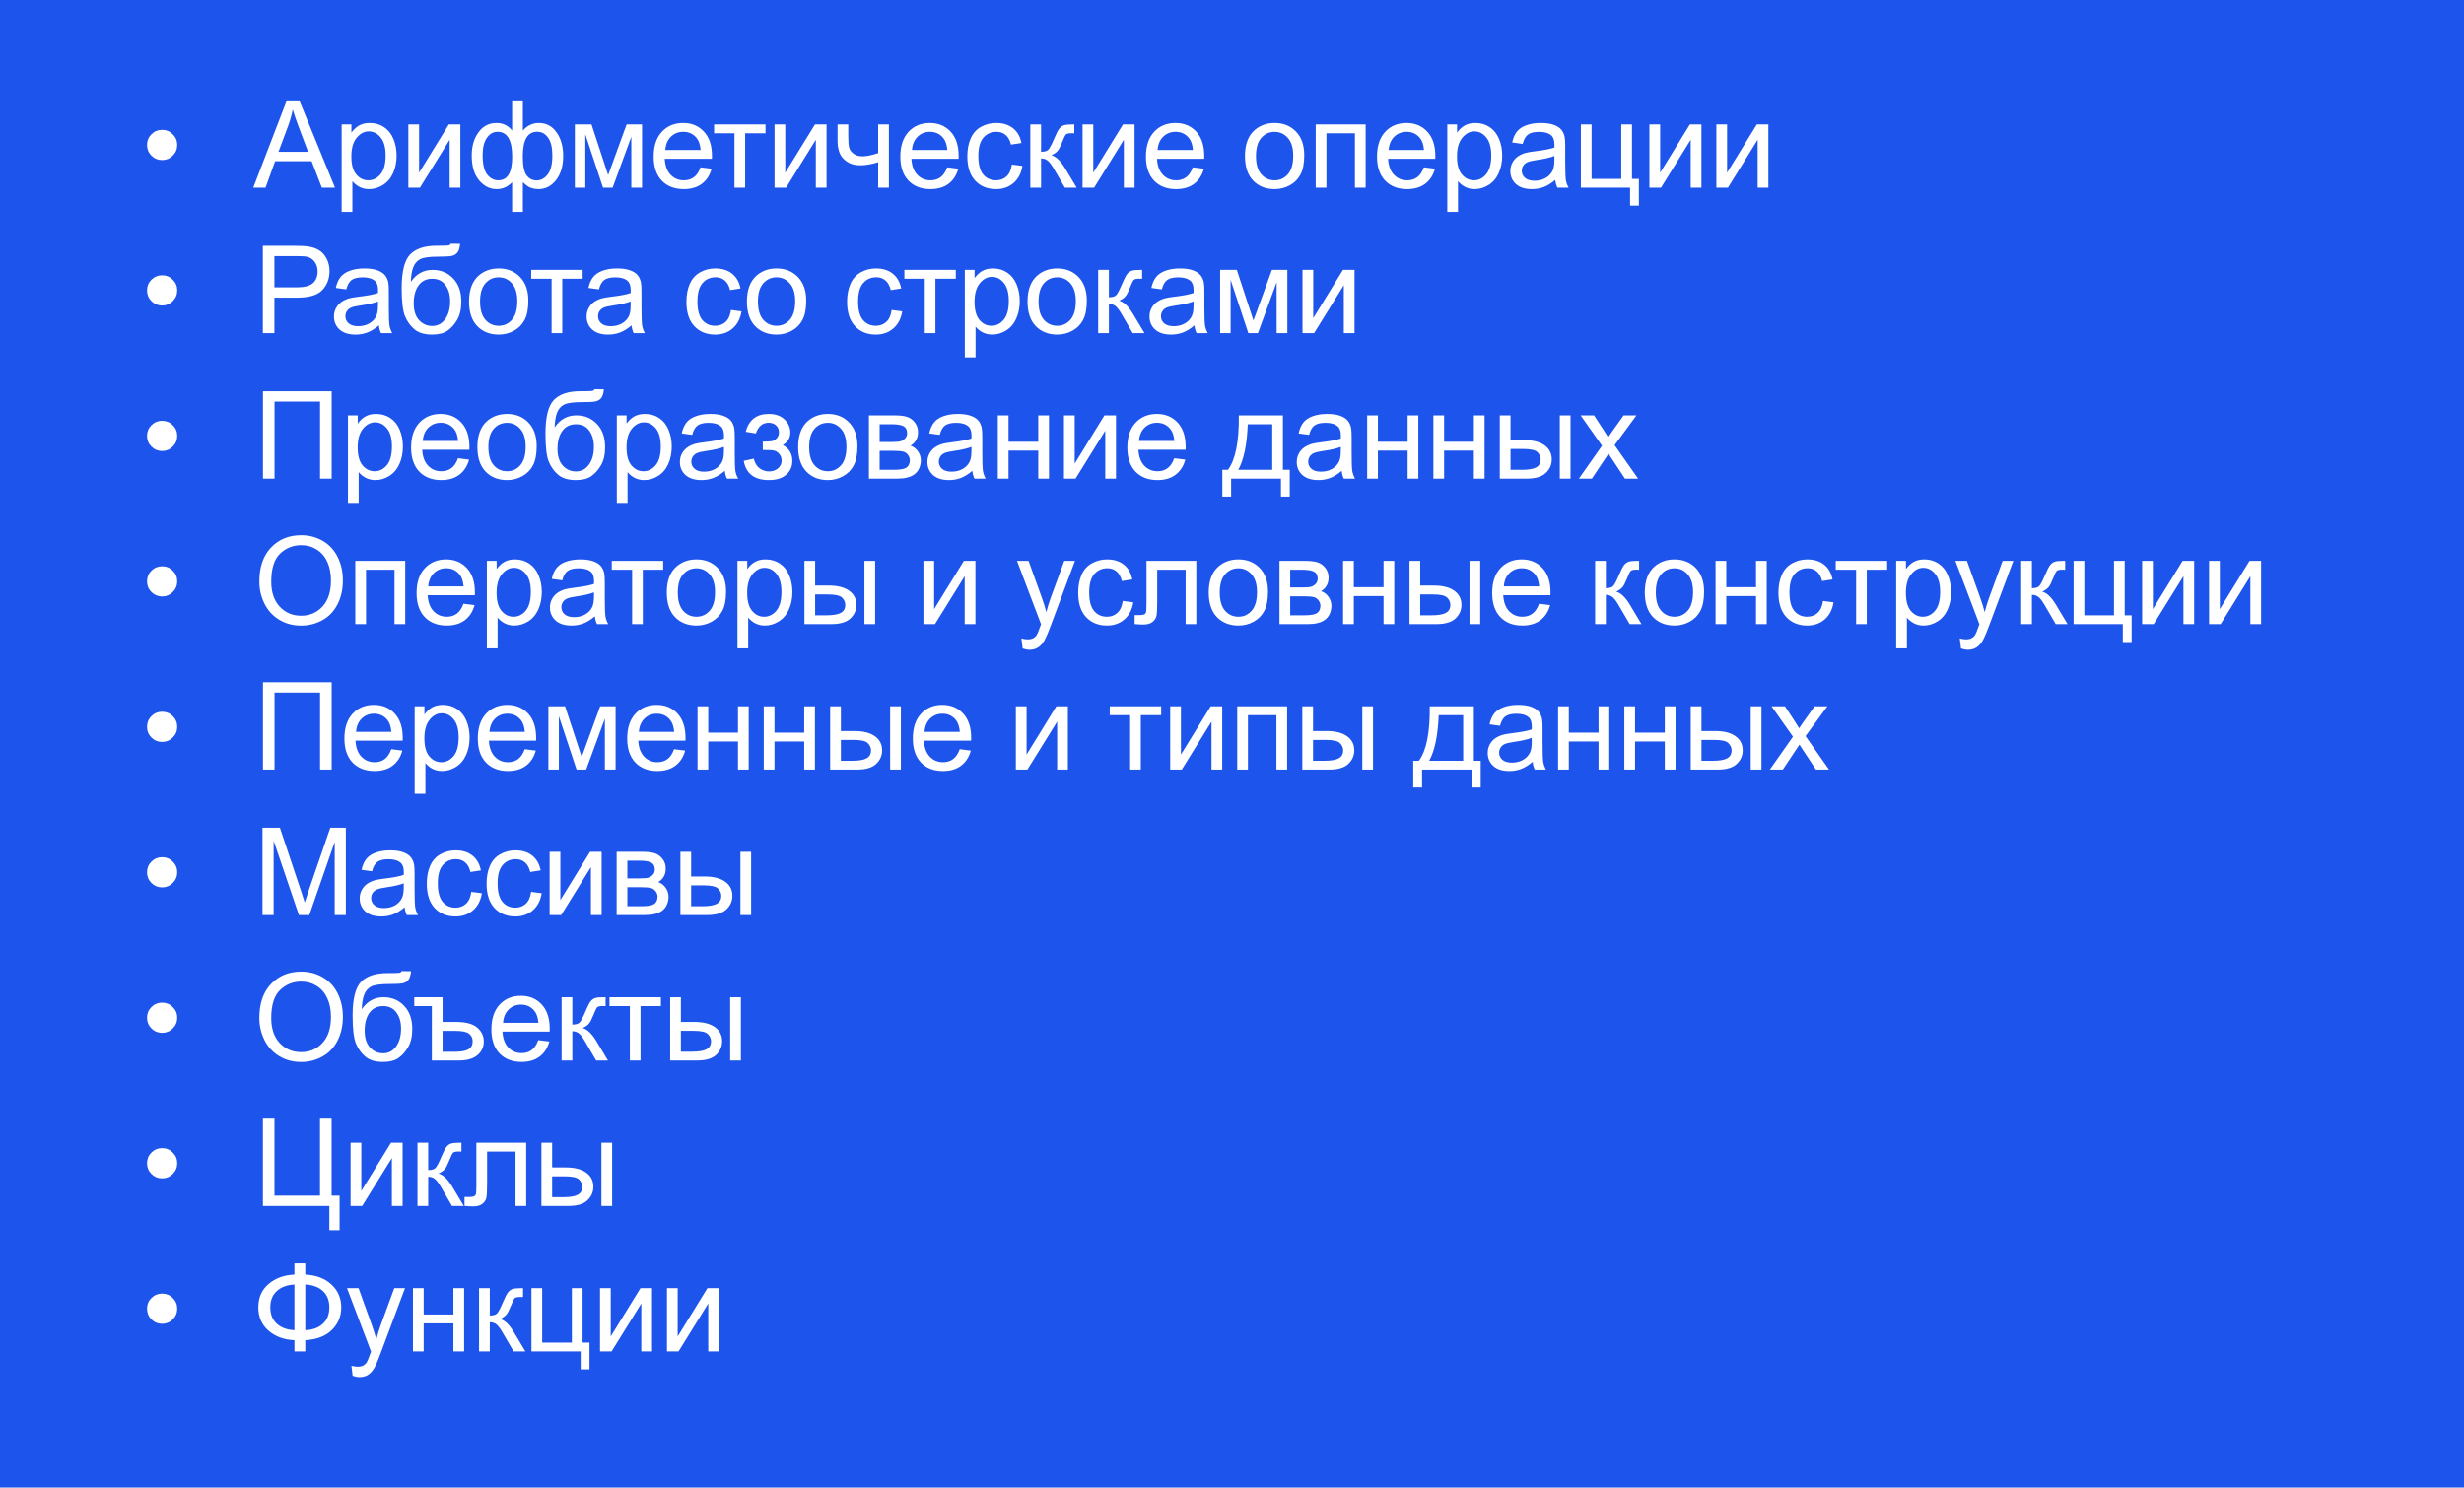 <?xml version="1.0" encoding="UTF-8"?> <svg xmlns="http://www.w3.org/2000/svg" width="525" height="317" viewBox="0 0 525 317" fill="none"> <rect width="525" height="317" fill="#1D54EB"></rect> <path d="M31.326 30.885C31.326 29.996 31.639 29.239 32.266 28.612C32.9 27.986 33.658 27.673 34.538 27.673C35.427 27.673 36.184 27.986 36.81 28.612C37.445 29.239 37.763 29.996 37.763 30.885C37.763 31.773 37.445 32.535 36.81 33.17C36.184 33.796 35.427 34.109 34.538 34.109C33.658 34.109 32.9 33.796 32.266 33.17C31.639 32.535 31.326 31.773 31.326 30.885ZM53.962 40L61.109 21.389H63.763L71.38 40H68.574L66.403 34.363H58.621L56.577 40H53.962ZM59.332 32.357H65.642L63.699 27.203C63.107 25.637 62.667 24.351 62.379 23.344C62.142 24.537 61.808 25.722 61.376 26.898L59.332 32.357ZM72.796 45.167V26.518H74.878V28.27C75.369 27.584 75.923 27.072 76.541 26.733C77.159 26.386 77.908 26.213 78.788 26.213C79.939 26.213 80.954 26.509 81.835 27.102C82.715 27.694 83.379 28.532 83.828 29.615C84.276 30.69 84.501 31.871 84.501 33.157C84.501 34.537 84.251 35.781 83.752 36.89C83.261 37.99 82.541 38.836 81.594 39.429C80.654 40.013 79.664 40.305 78.623 40.305C77.861 40.305 77.175 40.144 76.566 39.822C75.965 39.501 75.47 39.094 75.081 38.603V45.167H72.796ZM74.865 33.335C74.865 35.07 75.216 36.352 75.919 37.182C76.621 38.011 77.472 38.426 78.471 38.426C79.486 38.426 80.354 37.998 81.073 37.144C81.801 36.28 82.165 34.947 82.165 33.145C82.165 31.426 81.809 30.14 81.098 29.285C80.396 28.43 79.554 28.003 78.572 28.003C77.599 28.003 76.735 28.46 75.982 29.374C75.237 30.28 74.865 31.6 74.865 33.335ZM87.008 26.518H89.293V36.801L95.628 26.518H98.091V40H95.806V29.78L89.471 40H87.008V26.518ZM109.117 21.389H111.403V27.825C111.877 27.284 112.397 26.881 112.964 26.619C113.531 26.348 114.141 26.213 114.792 26.213C116.392 26.213 117.657 26.881 118.588 28.219C119.528 29.547 119.997 31.223 119.997 33.246C119.997 35.353 119.494 37.059 118.487 38.362C117.479 39.657 116.227 40.305 114.729 40.305C114.238 40.305 113.739 40.228 113.231 40.076C112.723 39.924 112.114 39.509 111.403 38.832V45.167H109.117V38.832C108.66 39.323 108.153 39.691 107.594 39.937C107.044 40.182 106.447 40.305 105.804 40.305C104.391 40.305 103.155 39.687 102.097 38.451C101.039 37.207 100.51 35.43 100.51 33.119C100.51 31.164 100.988 29.526 101.945 28.206C102.901 26.877 104.187 26.213 105.804 26.213C106.481 26.213 107.095 26.348 107.645 26.619C108.195 26.881 108.686 27.284 109.117 27.825V21.389ZM111.39 33.31C111.39 35.341 111.669 36.708 112.228 37.41C112.786 38.104 113.485 38.451 114.323 38.451C115.254 38.451 116.045 38.024 116.697 37.169C117.357 36.306 117.687 34.968 117.687 33.157C117.687 31.448 117.382 30.174 116.773 29.336C116.172 28.498 115.397 28.079 114.449 28.079C113.434 28.079 112.668 28.515 112.152 29.387C111.644 30.259 111.39 31.566 111.39 33.31ZM102.833 33.056C102.833 34.96 103.151 36.331 103.785 37.169C104.429 38.007 105.224 38.426 106.172 38.426C107.162 38.426 107.903 38.011 108.394 37.182C108.885 36.344 109.13 35.091 109.13 33.424C109.13 31.646 108.872 30.314 108.356 29.425C107.839 28.536 107.061 28.092 106.02 28.092C105.08 28.092 104.314 28.528 103.722 29.399C103.13 30.263 102.833 31.481 102.833 33.056ZM122.48 26.518H126.034L129.576 37.309L133.512 26.518H136.8V40H134.515V29.145L130.528 40H128.484L124.714 28.625V40H122.48V26.518ZM149.261 35.658L151.622 35.95C151.249 37.33 150.56 38.4 149.553 39.162C148.545 39.924 147.259 40.305 145.693 40.305C143.721 40.305 142.155 39.7 140.996 38.489C139.845 37.27 139.269 35.565 139.269 33.373C139.269 31.105 139.853 29.344 141.021 28.092C142.189 26.839 143.704 26.213 145.566 26.213C147.369 26.213 148.842 26.826 149.984 28.054C151.127 29.281 151.698 31.008 151.698 33.233C151.698 33.369 151.694 33.572 151.685 33.843H141.631C141.715 35.324 142.134 36.458 142.887 37.245C143.641 38.032 144.58 38.426 145.706 38.426C146.544 38.426 147.259 38.206 147.851 37.766C148.444 37.325 148.914 36.623 149.261 35.658ZM141.758 31.964H149.286C149.184 30.83 148.897 29.979 148.423 29.412C147.695 28.532 146.751 28.092 145.592 28.092C144.542 28.092 143.658 28.443 142.938 29.145C142.227 29.848 141.834 30.787 141.758 31.964ZM152.149 26.518H163.105V28.409H158.763V40H156.491V28.409H152.149V26.518ZM165.029 26.518H167.314V36.801L173.649 26.518H176.112V40H173.826V29.78L167.492 40H165.029V26.518ZM178.454 26.518H180.739V29.069C180.739 30.17 180.803 30.969 180.93 31.469C181.065 31.96 181.383 32.391 181.882 32.764C182.381 33.128 183.008 33.31 183.761 33.31C184.624 33.31 185.741 33.081 187.112 32.624V26.518H189.398V40H187.112V34.566C185.707 35.007 184.396 35.227 183.177 35.227C182.153 35.227 181.247 34.968 180.46 34.452C179.681 33.927 179.152 33.288 178.873 32.535C178.594 31.782 178.454 30.953 178.454 30.047V26.518ZM201.82 35.658L204.181 35.95C203.809 37.33 203.119 38.4 202.112 39.162C201.105 39.924 199.819 40.305 198.253 40.305C196.281 40.305 194.715 39.7 193.556 38.489C192.404 37.27 191.829 35.565 191.829 33.373C191.829 31.105 192.413 29.344 193.581 28.092C194.749 26.839 196.264 26.213 198.126 26.213C199.929 26.213 201.401 26.826 202.544 28.054C203.686 29.281 204.258 31.008 204.258 33.233C204.258 33.369 204.253 33.572 204.245 33.843H194.19C194.275 35.324 194.694 36.458 195.447 37.245C196.2 38.032 197.14 38.426 198.265 38.426C199.103 38.426 199.819 38.206 200.411 37.766C201.003 37.325 201.473 36.623 201.82 35.658ZM194.317 31.964H201.846C201.744 30.83 201.456 29.979 200.982 29.412C200.254 28.532 199.311 28.092 198.151 28.092C197.102 28.092 196.217 28.443 195.498 29.145C194.787 29.848 194.393 30.787 194.317 31.964ZM215.601 35.062L217.848 35.353C217.603 36.902 216.972 38.117 215.957 38.997C214.949 39.869 213.71 40.305 212.237 40.305C210.392 40.305 208.907 39.704 207.781 38.502C206.664 37.292 206.105 35.561 206.105 33.31C206.105 31.854 206.346 30.58 206.829 29.488C207.311 28.396 208.043 27.58 209.025 27.038C210.015 26.488 211.09 26.213 212.25 26.213C213.714 26.213 214.911 26.585 215.842 27.33C216.773 28.066 217.37 29.116 217.632 30.479L215.411 30.821C215.199 29.916 214.823 29.234 214.281 28.777C213.748 28.32 213.1 28.092 212.338 28.092C211.187 28.092 210.252 28.506 209.533 29.336C208.813 30.157 208.454 31.46 208.454 33.246C208.454 35.057 208.801 36.373 209.495 37.194C210.189 38.015 211.094 38.426 212.212 38.426C213.109 38.426 213.858 38.151 214.459 37.601C215.059 37.05 215.44 36.204 215.601 35.062ZM219.531 26.518H221.816V32.345C222.544 32.345 223.051 32.205 223.339 31.926C223.635 31.646 224.067 30.834 224.634 29.488C225.083 28.422 225.447 27.719 225.726 27.381C226.005 27.042 226.327 26.814 226.691 26.695C227.055 26.577 227.639 26.518 228.443 26.518H228.9V28.409L228.265 28.396C227.664 28.396 227.279 28.485 227.11 28.663C226.932 28.849 226.661 29.404 226.297 30.326C225.95 31.206 225.633 31.816 225.345 32.154C225.057 32.493 224.613 32.802 224.012 33.081C224.994 33.343 225.959 34.258 226.907 35.823L229.408 40H226.894L224.456 35.823C223.957 34.985 223.521 34.435 223.149 34.173C222.776 33.902 222.332 33.767 221.816 33.767V40H219.531V26.518ZM230.658 26.518H232.943V36.801L239.278 26.518H241.741V40H239.456V29.78L233.121 40H230.658V26.518ZM254.151 35.658L256.513 35.95C256.14 37.33 255.45 38.4 254.443 39.162C253.436 39.924 252.15 40.305 250.584 40.305C248.612 40.305 247.046 39.7 245.887 38.489C244.736 37.27 244.16 35.565 244.16 33.373C244.16 31.105 244.744 29.344 245.912 28.092C247.08 26.839 248.595 26.213 250.457 26.213C252.26 26.213 253.732 26.826 254.875 28.054C256.017 29.281 256.589 31.008 256.589 33.233C256.589 33.369 256.585 33.572 256.576 33.843H246.521C246.606 35.324 247.025 36.458 247.778 37.245C248.531 38.032 249.471 38.426 250.597 38.426C251.434 38.426 252.15 38.206 252.742 37.766C253.335 37.325 253.804 36.623 254.151 35.658ZM246.648 31.964H254.177C254.075 30.83 253.787 29.979 253.313 29.412C252.585 28.532 251.642 28.092 250.482 28.092C249.433 28.092 248.548 28.443 247.829 29.145C247.118 29.848 246.724 30.787 246.648 31.964ZM265.26 33.259C265.26 30.762 265.954 28.913 267.342 27.711C268.502 26.712 269.915 26.213 271.582 26.213C273.436 26.213 274.951 26.822 276.127 28.041C277.304 29.251 277.892 30.927 277.892 33.068C277.892 34.803 277.63 36.17 277.105 37.169C276.589 38.159 275.831 38.929 274.832 39.48C273.842 40.03 272.759 40.305 271.582 40.305C269.695 40.305 268.167 39.7 266.999 38.489C265.84 37.279 265.26 35.535 265.26 33.259ZM267.609 33.259C267.609 34.985 267.985 36.28 268.739 37.144C269.492 37.998 270.44 38.426 271.582 38.426C272.717 38.426 273.66 37.994 274.413 37.131C275.167 36.268 275.543 34.952 275.543 33.183C275.543 31.515 275.163 30.254 274.401 29.399C273.648 28.536 272.708 28.105 271.582 28.105C270.44 28.105 269.492 28.532 268.739 29.387C267.985 30.241 267.609 31.532 267.609 33.259ZM280.336 26.518H290.975V40H288.69V28.409H282.621V40H280.336V26.518ZM303.385 35.658L305.746 35.95C305.374 37.33 304.684 38.4 303.677 39.162C302.67 39.924 301.383 40.305 299.817 40.305C297.845 40.305 296.28 39.7 295.12 38.489C293.969 37.27 293.393 35.565 293.393 33.373C293.393 31.105 293.977 29.344 295.145 28.092C296.313 26.839 297.828 26.213 299.69 26.213C301.493 26.213 302.966 26.826 304.108 28.054C305.251 29.281 305.822 31.008 305.822 33.233C305.822 33.369 305.818 33.572 305.809 33.843H295.755C295.839 35.324 296.258 36.458 297.012 37.245C297.765 38.032 298.704 38.426 299.83 38.426C300.668 38.426 301.383 38.206 301.975 37.766C302.568 37.325 303.038 36.623 303.385 35.658ZM295.882 31.964H303.41C303.309 30.83 303.021 29.979 302.547 29.412C301.819 28.532 300.875 28.092 299.716 28.092C298.666 28.092 297.782 28.443 297.062 29.145C296.351 29.848 295.958 30.787 295.882 31.964ZM308.368 45.167V26.518H310.45V28.27C310.941 27.584 311.495 27.072 312.113 26.733C312.731 26.386 313.48 26.213 314.36 26.213C315.511 26.213 316.527 26.509 317.407 27.102C318.287 27.694 318.952 28.532 319.4 29.615C319.849 30.69 320.073 31.871 320.073 33.157C320.073 34.537 319.823 35.781 319.324 36.89C318.833 37.99 318.114 38.836 317.166 39.429C316.226 40.013 315.236 40.305 314.195 40.305C313.433 40.305 312.748 40.144 312.138 39.822C311.537 39.501 311.042 39.094 310.653 38.603V45.167H308.368ZM310.437 33.335C310.437 35.07 310.788 36.352 311.491 37.182C312.193 38.011 313.044 38.426 314.043 38.426C315.058 38.426 315.926 37.998 316.645 37.144C317.373 36.28 317.737 34.947 317.737 33.145C317.737 31.426 317.382 30.14 316.671 29.285C315.968 28.43 315.126 28.003 314.144 28.003C313.171 28.003 312.308 28.46 311.554 29.374C310.81 30.28 310.437 31.6 310.437 33.335ZM331.378 38.337C330.532 39.056 329.715 39.564 328.928 39.86C328.15 40.157 327.312 40.305 326.414 40.305C324.933 40.305 323.795 39.945 322.999 39.226C322.204 38.498 321.806 37.571 321.806 36.445C321.806 35.785 321.954 35.184 322.25 34.643C322.555 34.092 322.949 33.652 323.431 33.322C323.922 32.992 324.472 32.742 325.081 32.573C325.53 32.455 326.207 32.34 327.113 32.23C328.958 32.01 330.316 31.748 331.188 31.443C331.196 31.13 331.201 30.931 331.201 30.847C331.201 29.916 330.985 29.26 330.553 28.879C329.969 28.363 329.102 28.105 327.951 28.105C326.876 28.105 326.08 28.295 325.564 28.676C325.056 29.048 324.679 29.713 324.434 30.669L322.2 30.364C322.403 29.408 322.737 28.638 323.203 28.054C323.668 27.461 324.341 27.009 325.221 26.695C326.101 26.374 327.121 26.213 328.281 26.213C329.432 26.213 330.367 26.348 331.086 26.619C331.806 26.89 332.335 27.233 332.673 27.648C333.012 28.054 333.249 28.57 333.384 29.196C333.46 29.586 333.498 30.288 333.498 31.304V34.351C333.498 36.475 333.545 37.821 333.638 38.388C333.74 38.946 333.934 39.484 334.222 40H331.835C331.598 39.526 331.446 38.972 331.378 38.337ZM331.188 33.233C330.359 33.572 329.114 33.86 327.456 34.097C326.516 34.232 325.852 34.384 325.462 34.554C325.073 34.723 324.773 34.973 324.561 35.303C324.349 35.624 324.244 35.984 324.244 36.382C324.244 36.991 324.472 37.499 324.929 37.905C325.395 38.312 326.072 38.515 326.96 38.515C327.841 38.515 328.623 38.324 329.309 37.943C329.995 37.554 330.498 37.025 330.82 36.356C331.065 35.84 331.188 35.078 331.188 34.071V33.233ZM336.831 26.518H339.116V38.121H345.439V26.518H347.724V38.121H349.196V43.821H347.318V40H336.831V26.518ZM351.437 26.518H353.723V36.801L360.058 26.518H362.52V40H360.235V29.78L353.9 40H351.437V26.518ZM365.701 26.518H367.986V36.801L374.321 26.518H376.784V40H374.499V29.78L368.164 40H365.701V26.518ZM31.326 61.885C31.326 60.996 31.639 60.239 32.266 59.612C32.9 58.986 33.658 58.673 34.538 58.673C35.427 58.673 36.184 58.986 36.81 59.612C37.445 60.239 37.763 60.996 37.763 61.885C37.763 62.773 37.445 63.535 36.81 64.17C36.184 64.796 35.427 65.109 34.538 65.109C33.658 65.109 32.9 64.796 32.266 64.17C31.639 63.535 31.326 62.773 31.326 61.885ZM56.006 71V52.389H63.026C64.262 52.389 65.206 52.448 65.857 52.566C66.772 52.719 67.537 53.011 68.155 53.442C68.773 53.866 69.268 54.462 69.641 55.232C70.022 56.003 70.212 56.849 70.212 57.772C70.212 59.354 69.708 60.696 68.701 61.796C67.694 62.888 65.874 63.434 63.242 63.434H58.469V71H56.006ZM58.469 61.237H63.28C64.871 61.237 66.001 60.941 66.67 60.349C67.338 59.756 67.673 58.922 67.673 57.848C67.673 57.069 67.474 56.405 67.076 55.855C66.687 55.296 66.171 54.928 65.527 54.75C65.113 54.64 64.347 54.585 63.23 54.585H58.469V61.237ZM80.73 69.337C79.884 70.056 79.067 70.564 78.28 70.86C77.501 71.157 76.663 71.305 75.766 71.305C74.285 71.305 73.147 70.945 72.351 70.226C71.556 69.498 71.158 68.571 71.158 67.445C71.158 66.785 71.306 66.184 71.602 65.643C71.907 65.092 72.3 64.652 72.783 64.322C73.274 63.992 73.824 63.742 74.433 63.573C74.882 63.455 75.559 63.34 76.465 63.23C78.31 63.01 79.668 62.748 80.54 62.443C80.548 62.13 80.552 61.931 80.552 61.847C80.552 60.916 80.337 60.26 79.905 59.879C79.321 59.363 78.454 59.105 77.302 59.105C76.228 59.105 75.432 59.295 74.916 59.676C74.408 60.048 74.031 60.713 73.786 61.669L71.552 61.364C71.755 60.408 72.089 59.638 72.555 59.054C73.02 58.461 73.693 58.008 74.573 57.695C75.453 57.374 76.473 57.213 77.633 57.213C78.784 57.213 79.719 57.348 80.438 57.619C81.158 57.89 81.687 58.233 82.025 58.648C82.364 59.054 82.601 59.57 82.736 60.196C82.812 60.586 82.85 61.288 82.85 62.304V65.351C82.85 67.475 82.897 68.821 82.99 69.388C83.092 69.946 83.286 70.484 83.574 71H81.187C80.95 70.526 80.798 69.972 80.73 69.337ZM80.54 64.233C79.71 64.572 78.466 64.86 76.807 65.097C75.868 65.232 75.204 65.384 74.814 65.554C74.425 65.723 74.124 65.973 73.913 66.303C73.701 66.624 73.596 66.984 73.596 67.382C73.596 67.991 73.824 68.499 74.281 68.905C74.746 69.311 75.424 69.515 76.312 69.515C77.192 69.515 77.975 69.324 78.661 68.943C79.346 68.554 79.85 68.025 80.172 67.356C80.417 66.84 80.54 66.079 80.54 65.071V64.233ZM96.022 51.944L98.041 51.97C97.948 52.875 97.744 53.506 97.431 53.861C97.126 54.217 96.729 54.445 96.238 54.547C95.755 54.648 94.803 54.699 93.381 54.699C91.494 54.699 90.207 54.881 89.522 55.245C88.836 55.609 88.341 56.193 88.037 56.997C87.74 57.793 87.575 58.821 87.541 60.082C88.117 59.227 88.79 58.588 89.56 58.165C90.33 57.733 91.198 57.518 92.163 57.518C93.931 57.518 95.396 58.127 96.555 59.346C97.715 60.556 98.294 62.198 98.294 64.272C98.294 65.846 98.002 67.136 97.418 68.144C96.835 69.151 96.141 69.929 95.336 70.48C94.541 71.03 93.453 71.305 92.074 71.305C90.474 71.305 89.23 70.941 88.341 70.213C87.453 69.477 86.771 68.537 86.297 67.394C85.823 66.252 85.586 64.263 85.586 61.428C85.586 57.865 86.187 55.465 87.389 54.23C88.6 52.994 90.457 52.376 92.962 52.376C94.52 52.376 95.404 52.351 95.616 52.3C95.827 52.249 95.963 52.13 96.022 51.944ZM95.908 64.208C95.908 62.803 95.573 61.652 94.905 60.755C94.245 59.858 93.309 59.409 92.099 59.409C90.838 59.409 89.865 59.883 89.179 60.831C88.494 61.779 88.151 63.044 88.151 64.627C88.151 66.193 88.528 67.39 89.281 68.22C90.043 69.049 90.978 69.464 92.086 69.464C93.221 69.464 94.139 68.986 94.841 68.029C95.552 67.064 95.908 65.791 95.908 64.208ZM99.939 64.259C99.939 61.762 100.633 59.913 102.021 58.711C103.18 57.712 104.594 57.213 106.261 57.213C108.115 57.213 109.63 57.822 110.806 59.041C111.982 60.251 112.571 61.927 112.571 64.068C112.571 65.803 112.308 67.17 111.783 68.169C111.267 69.159 110.51 69.929 109.511 70.48C108.521 71.03 107.437 71.305 106.261 71.305C104.374 71.305 102.846 70.7 101.678 69.489C100.519 68.279 99.939 66.535 99.939 64.259ZM102.287 64.259C102.287 65.985 102.664 67.28 103.417 68.144C104.171 68.998 105.118 69.426 106.261 69.426C107.395 69.426 108.339 68.994 109.092 68.131C109.845 67.268 110.222 65.951 110.222 64.183C110.222 62.515 109.841 61.254 109.079 60.399C108.326 59.536 107.387 59.105 106.261 59.105C105.118 59.105 104.171 59.532 103.417 60.387C102.664 61.242 102.287 62.532 102.287 64.259ZM113.187 57.518H124.143V59.409H119.801V71H117.528V59.409H113.187V57.518ZM134.559 69.337C133.713 70.056 132.896 70.564 132.109 70.86C131.331 71.157 130.493 71.305 129.596 71.305C128.114 71.305 126.976 70.945 126.18 70.226C125.385 69.498 124.987 68.571 124.987 67.445C124.987 66.785 125.135 66.184 125.431 65.643C125.736 65.092 126.13 64.652 126.612 64.322C127.103 63.992 127.653 63.742 128.262 63.573C128.711 63.455 129.388 63.34 130.294 63.23C132.139 63.01 133.497 62.748 134.369 62.443C134.377 62.13 134.382 61.931 134.382 61.847C134.382 60.916 134.166 60.26 133.734 59.879C133.15 59.363 132.283 59.105 131.132 59.105C130.057 59.105 129.261 59.295 128.745 59.676C128.237 60.048 127.86 60.713 127.615 61.669L125.381 61.364C125.584 60.408 125.918 59.638 126.384 59.054C126.849 58.461 127.522 58.008 128.402 57.695C129.282 57.374 130.302 57.213 131.462 57.213C132.613 57.213 133.548 57.348 134.267 57.619C134.987 57.89 135.516 58.233 135.854 58.648C136.193 59.054 136.43 59.57 136.565 60.196C136.641 60.586 136.679 61.288 136.679 62.304V65.351C136.679 67.475 136.726 68.821 136.819 69.388C136.921 69.946 137.115 70.484 137.403 71H135.016C134.779 70.526 134.627 69.972 134.559 69.337ZM134.369 64.233C133.54 64.572 132.295 64.86 130.637 65.097C129.697 65.232 129.033 65.384 128.643 65.554C128.254 65.723 127.954 65.973 127.742 66.303C127.53 66.624 127.425 66.984 127.425 67.382C127.425 67.991 127.653 68.499 128.11 68.905C128.576 69.311 129.253 69.515 130.141 69.515C131.022 69.515 131.804 69.324 132.49 68.943C133.176 68.554 133.679 68.025 134.001 67.356C134.246 66.84 134.369 66.079 134.369 65.071V64.233ZM155.748 66.061L157.995 66.353C157.75 67.902 157.119 69.117 156.104 69.997C155.097 70.869 153.857 71.305 152.384 71.305C150.539 71.305 149.054 70.704 147.928 69.502C146.811 68.292 146.252 66.561 146.252 64.31C146.252 62.854 146.493 61.58 146.976 60.488C147.458 59.397 148.19 58.58 149.172 58.038C150.162 57.488 151.237 57.213 152.397 57.213C153.861 57.213 155.059 57.585 155.99 58.33C156.921 59.066 157.517 60.116 157.78 61.478L155.558 61.821C155.346 60.916 154.97 60.234 154.428 59.777C153.895 59.32 153.247 59.092 152.486 59.092C151.335 59.092 150.399 59.507 149.68 60.336C148.961 61.157 148.601 62.46 148.601 64.246C148.601 66.057 148.948 67.373 149.642 68.194C150.336 69.015 151.242 69.426 152.359 69.426C153.256 69.426 154.005 69.151 154.606 68.601C155.207 68.05 155.588 67.204 155.748 66.061ZM159.145 64.259C159.145 61.762 159.839 59.913 161.227 58.711C162.386 57.712 163.8 57.213 165.467 57.213C167.32 57.213 168.835 57.822 170.012 59.041C171.188 60.251 171.776 61.927 171.776 64.068C171.776 65.803 171.514 67.17 170.989 68.169C170.473 69.159 169.716 69.929 168.717 70.48C167.727 71.03 166.643 71.305 165.467 71.305C163.58 71.305 162.052 70.7 160.884 69.489C159.724 68.279 159.145 66.535 159.145 64.259ZM161.493 64.259C161.493 65.985 161.87 67.28 162.623 68.144C163.376 68.998 164.324 69.426 165.467 69.426C166.601 69.426 167.545 68.994 168.298 68.131C169.051 67.268 169.428 65.951 169.428 64.183C169.428 62.515 169.047 61.254 168.285 60.399C167.532 59.536 166.593 59.105 165.467 59.105C164.324 59.105 163.376 59.532 162.623 60.387C161.87 61.242 161.493 62.532 161.493 64.259ZM189.982 66.061L192.229 66.353C191.984 67.902 191.353 69.117 190.337 69.997C189.33 70.869 188.09 71.305 186.618 71.305C184.773 71.305 183.287 70.704 182.162 69.502C181.045 68.292 180.486 66.561 180.486 64.31C180.486 62.854 180.727 61.58 181.21 60.488C181.692 59.397 182.424 58.58 183.406 58.038C184.396 57.488 185.471 57.213 186.63 57.213C188.095 57.213 189.292 57.585 190.223 58.33C191.154 59.066 191.751 60.116 192.013 61.478L189.792 61.821C189.58 60.916 189.203 60.234 188.662 59.777C188.129 59.32 187.481 59.092 186.719 59.092C185.568 59.092 184.633 59.507 183.914 60.336C183.194 61.157 182.835 62.46 182.835 64.246C182.835 66.057 183.182 67.373 183.876 68.194C184.57 69.015 185.475 69.426 186.592 69.426C187.49 69.426 188.239 69.151 188.839 68.601C189.44 68.05 189.821 67.204 189.982 66.061ZM192.693 57.518H203.649V59.409H199.307V71H197.035V59.409H192.693V57.518ZM205.572 76.167V57.518H207.654V59.27C208.145 58.584 208.7 58.072 209.318 57.733C209.935 57.386 210.684 57.213 211.565 57.213C212.716 57.213 213.731 57.509 214.611 58.102C215.492 58.694 216.156 59.532 216.605 60.615C217.053 61.69 217.277 62.871 217.277 64.157C217.277 65.537 217.028 66.781 216.528 67.89C216.038 68.99 215.318 69.836 214.37 70.429C213.431 71.013 212.441 71.305 211.4 71.305C210.638 71.305 209.952 71.144 209.343 70.822C208.742 70.501 208.247 70.094 207.858 69.603V76.167H205.572ZM207.642 64.335C207.642 66.07 207.993 67.352 208.695 68.182C209.398 69.011 210.248 69.426 211.247 69.426C212.263 69.426 213.13 68.998 213.85 68.144C214.578 67.28 214.942 65.947 214.942 64.144C214.942 62.426 214.586 61.14 213.875 60.285C213.173 59.43 212.331 59.003 211.349 59.003C210.375 59.003 209.512 59.46 208.759 60.374C208.014 61.28 207.642 62.6 207.642 64.335ZM218.934 64.259C218.934 61.762 219.628 59.913 221.016 58.711C222.176 57.712 223.589 57.213 225.257 57.213C227.11 57.213 228.625 57.822 229.802 59.041C230.978 60.251 231.566 61.927 231.566 64.068C231.566 65.803 231.304 67.17 230.779 68.169C230.263 69.159 229.505 69.929 228.507 70.48C227.516 71.03 226.433 71.305 225.257 71.305C223.369 71.305 221.842 70.7 220.674 69.489C219.514 68.279 218.934 66.535 218.934 64.259ZM221.283 64.259C221.283 65.985 221.66 67.28 222.413 68.144C223.166 68.998 224.114 69.426 225.257 69.426C226.391 69.426 227.335 68.994 228.088 68.131C228.841 67.268 229.218 65.951 229.218 64.183C229.218 62.515 228.837 61.254 228.075 60.399C227.322 59.536 226.382 59.105 225.257 59.105C224.114 59.105 223.166 59.532 222.413 60.387C221.66 61.242 221.283 62.532 221.283 64.259ZM233.985 57.518H236.27V63.345C236.998 63.345 237.506 63.205 237.794 62.926C238.09 62.647 238.521 61.834 239.089 60.488C239.537 59.422 239.901 58.719 240.18 58.381C240.46 58.042 240.781 57.814 241.145 57.695C241.509 57.577 242.093 57.518 242.897 57.518H243.354V59.409L242.719 59.397C242.118 59.397 241.733 59.485 241.564 59.663C241.386 59.849 241.116 60.404 240.752 61.326C240.405 62.206 240.087 62.816 239.799 63.154C239.512 63.493 239.067 63.802 238.466 64.081C239.448 64.343 240.413 65.257 241.361 66.823L243.862 71H241.348L238.911 66.823C238.411 65.985 237.976 65.435 237.603 65.173C237.231 64.902 236.786 64.767 236.27 64.767V71H233.985V57.518ZM254.495 69.337C253.648 70.056 252.831 70.564 252.044 70.86C251.266 71.157 250.428 71.305 249.531 71.305C248.05 71.305 246.911 70.945 246.116 70.226C245.32 69.498 244.922 68.571 244.922 67.445C244.922 66.785 245.07 66.184 245.367 65.643C245.671 65.092 246.065 64.652 246.547 64.322C247.038 63.992 247.588 63.742 248.198 63.573C248.646 63.455 249.323 63.34 250.229 63.23C252.074 63.01 253.432 62.748 254.304 62.443C254.313 62.13 254.317 61.931 254.317 61.847C254.317 60.916 254.101 60.26 253.669 59.879C253.085 59.363 252.218 59.105 251.067 59.105C249.992 59.105 249.196 59.295 248.68 59.676C248.172 60.048 247.796 60.713 247.55 61.669L245.316 61.364C245.519 60.408 245.853 59.638 246.319 59.054C246.784 58.461 247.457 58.008 248.337 57.695C249.218 57.374 250.237 57.213 251.397 57.213C252.548 57.213 253.483 57.348 254.203 57.619C254.922 57.89 255.451 58.233 255.789 58.648C256.128 59.054 256.365 59.57 256.5 60.196C256.577 60.586 256.615 61.288 256.615 62.304V65.351C256.615 67.475 256.661 68.821 256.754 69.388C256.856 69.946 257.051 70.484 257.338 71H254.952C254.715 70.526 254.562 69.972 254.495 69.337ZM254.304 64.233C253.475 64.572 252.231 64.86 250.572 65.097C249.632 65.232 248.968 65.384 248.579 65.554C248.189 65.723 247.889 65.973 247.677 66.303C247.466 66.624 247.36 66.984 247.36 67.382C247.36 67.991 247.588 68.499 248.045 68.905C248.511 69.311 249.188 69.515 250.077 69.515C250.957 69.515 251.74 69.324 252.425 68.943C253.111 68.554 253.614 68.025 253.936 67.356C254.181 66.84 254.304 66.079 254.304 65.071V64.233ZM259.973 57.518H263.527L267.069 68.309L271.005 57.518H274.293V71H272.008V60.145L268.022 71H265.978L262.207 59.625V71H259.973V57.518ZM277.524 57.518H279.809V67.801L286.144 57.518H288.607V71H286.322V60.78L279.987 71H277.524V57.518ZM31.326 92.885C31.326 91.996 31.639 91.239 32.266 90.612C32.9 89.986 33.658 89.673 34.538 89.673C35.427 89.673 36.184 89.986 36.81 90.612C37.445 91.239 37.763 91.996 37.763 92.885C37.763 93.773 37.445 94.535 36.81 95.17C36.184 95.796 35.427 96.109 34.538 96.109C33.658 96.109 32.9 95.796 32.266 95.17C31.639 94.535 31.326 93.773 31.326 92.885ZM56.031 83.389H70.669V102H68.193V85.585H58.494V102H56.031V83.389ZM74.141 107.167V88.518H76.223V90.269C76.714 89.584 77.269 89.072 77.886 88.733C78.504 88.386 79.253 88.213 80.134 88.213C81.285 88.213 82.3 88.509 83.18 89.102C84.061 89.694 84.725 90.532 85.174 91.615C85.622 92.69 85.846 93.871 85.846 95.157C85.846 96.537 85.597 97.781 85.097 98.89C84.606 99.99 83.887 100.836 82.939 101.429C82 102.013 81.01 102.305 79.969 102.305C79.207 102.305 78.521 102.144 77.912 101.822C77.311 101.501 76.816 101.094 76.427 100.604V107.167H74.141ZM76.211 95.335C76.211 97.07 76.562 98.352 77.264 99.182C77.967 100.011 78.817 100.426 79.816 100.426C80.832 100.426 81.699 99.998 82.419 99.144C83.147 98.28 83.51 96.947 83.51 95.144C83.51 93.426 83.155 92.14 82.444 91.285C81.742 90.43 80.9 90.003 79.918 90.003C78.944 90.003 78.081 90.46 77.328 91.374C76.583 92.28 76.211 93.6 76.211 95.335ZM97.584 97.658L99.945 97.95C99.573 99.33 98.883 100.4 97.876 101.162C96.868 101.924 95.582 102.305 94.016 102.305C92.044 102.305 90.478 101.7 89.319 100.489C88.168 99.27 87.592 97.565 87.592 95.373C87.592 93.105 88.176 91.344 89.344 90.092C90.512 88.839 92.027 88.213 93.889 88.213C95.692 88.213 97.165 88.826 98.307 90.054C99.45 91.281 100.021 93.007 100.021 95.233C100.021 95.369 100.017 95.572 100.008 95.843H89.954C90.038 97.324 90.457 98.458 91.21 99.245C91.964 100.032 92.903 100.426 94.029 100.426C94.867 100.426 95.582 100.206 96.174 99.766C96.767 99.326 97.237 98.623 97.584 97.658ZM90.081 93.964H97.609C97.507 92.83 97.22 91.979 96.746 91.412C96.018 90.532 95.074 90.092 93.915 90.092C92.865 90.092 91.981 90.443 91.261 91.145C90.55 91.848 90.157 92.787 90.081 93.964ZM101.716 95.259C101.716 92.762 102.41 90.913 103.798 89.711C104.958 88.712 106.371 88.213 108.038 88.213C109.892 88.213 111.407 88.822 112.583 90.041C113.76 91.251 114.348 92.927 114.348 95.068C114.348 96.803 114.086 98.17 113.561 99.169C113.045 100.159 112.287 100.929 111.288 101.479C110.298 102.03 109.215 102.305 108.038 102.305C106.151 102.305 104.623 101.7 103.455 100.489C102.296 99.279 101.716 97.535 101.716 95.259ZM104.065 95.259C104.065 96.985 104.441 98.28 105.195 99.144C105.948 99.998 106.896 100.426 108.038 100.426C109.172 100.426 110.116 99.994 110.869 99.131C111.623 98.268 111.999 96.951 111.999 95.183C111.999 93.515 111.618 92.254 110.857 91.399C110.103 90.536 109.164 90.105 108.038 90.105C106.896 90.105 105.948 90.532 105.195 91.387C104.441 92.242 104.065 93.532 104.065 95.259ZM126.656 82.944L128.675 82.97C128.582 83.875 128.379 84.506 128.065 84.861C127.761 85.217 127.363 85.445 126.872 85.547C126.39 85.648 125.438 85.699 124.016 85.699C122.128 85.699 120.842 85.881 120.156 86.245C119.471 86.609 118.976 87.193 118.671 87.997C118.375 88.793 118.21 89.821 118.176 91.082C118.751 90.227 119.424 89.588 120.194 89.165C120.965 88.733 121.832 88.518 122.797 88.518C124.566 88.518 126.03 89.127 127.189 90.346C128.349 91.556 128.929 93.198 128.929 95.272C128.929 96.846 128.637 98.136 128.053 99.144C127.469 100.151 126.775 100.929 125.971 101.479C125.175 102.03 124.088 102.305 122.708 102.305C121.108 102.305 119.864 101.941 118.976 101.213C118.087 100.477 117.406 99.537 116.932 98.394C116.458 97.252 116.221 95.263 116.221 92.428C116.221 88.865 116.822 86.465 118.023 85.23C119.234 83.994 121.092 83.376 123.597 83.376C125.154 83.376 126.038 83.351 126.25 83.3C126.462 83.249 126.597 83.13 126.656 82.944ZM126.542 95.208C126.542 93.803 126.208 92.652 125.539 91.755C124.879 90.858 123.944 90.409 122.733 90.409C121.472 90.409 120.499 90.883 119.814 91.831C119.128 92.779 118.785 94.044 118.785 95.627C118.785 97.193 119.162 98.39 119.915 99.22C120.677 100.049 121.612 100.464 122.721 100.464C123.855 100.464 124.773 99.986 125.476 99.029C126.187 98.064 126.542 96.791 126.542 95.208ZM131.424 107.167V88.518H133.506V90.269C133.997 89.584 134.551 89.072 135.169 88.733C135.787 88.386 136.536 88.213 137.416 88.213C138.567 88.213 139.582 88.509 140.463 89.102C141.343 89.694 142.007 90.532 142.456 91.615C142.904 92.69 143.129 93.871 143.129 95.157C143.129 96.537 142.879 97.781 142.38 98.89C141.889 99.99 141.169 100.836 140.221 101.429C139.282 102.013 138.292 102.305 137.251 102.305C136.489 102.305 135.804 102.144 135.194 101.822C134.593 101.501 134.098 101.094 133.709 100.604V107.167H131.424ZM133.493 95.335C133.493 97.07 133.844 98.352 134.547 99.182C135.249 100.011 136.1 100.426 137.098 100.426C138.114 100.426 138.982 99.998 139.701 99.144C140.429 98.28 140.793 96.947 140.793 95.144C140.793 93.426 140.437 92.14 139.726 91.285C139.024 90.43 138.182 90.003 137.2 90.003C136.227 90.003 135.363 90.46 134.61 91.374C133.865 92.28 133.493 93.6 133.493 95.335ZM154.434 100.337C153.588 101.056 152.771 101.564 151.984 101.86C151.205 102.157 150.367 102.305 149.47 102.305C147.989 102.305 146.851 101.945 146.055 101.226C145.26 100.498 144.862 99.571 144.862 98.445C144.862 97.785 145.01 97.184 145.306 96.643C145.611 96.092 146.004 95.652 146.487 95.322C146.978 94.992 147.528 94.743 148.137 94.573C148.586 94.455 149.263 94.341 150.169 94.231C152.014 94.01 153.372 93.748 154.244 93.443C154.252 93.13 154.256 92.931 154.256 92.847C154.256 91.916 154.041 91.26 153.609 90.879C153.025 90.363 152.157 90.105 151.006 90.105C149.932 90.105 149.136 90.295 148.62 90.676C148.112 91.048 147.735 91.713 147.49 92.669L145.255 92.364C145.459 91.408 145.793 90.638 146.258 90.054C146.724 89.461 147.397 89.008 148.277 88.695C149.157 88.374 150.177 88.213 151.336 88.213C152.488 88.213 153.423 88.348 154.142 88.619C154.862 88.89 155.391 89.233 155.729 89.647C156.068 90.054 156.305 90.57 156.44 91.196C156.516 91.586 156.554 92.288 156.554 93.304V96.351C156.554 98.475 156.601 99.821 156.694 100.388C156.795 100.946 156.99 101.484 157.278 102H154.891C154.654 101.526 154.502 100.972 154.434 100.337ZM154.244 95.233C153.414 95.572 152.17 95.86 150.511 96.097C149.572 96.232 148.907 96.384 148.518 96.554C148.129 96.723 147.828 96.973 147.617 97.303C147.405 97.624 147.299 97.984 147.299 98.382C147.299 98.991 147.528 99.499 147.985 99.905C148.45 100.312 149.128 100.515 150.016 100.515C150.896 100.515 151.679 100.324 152.365 99.943C153.05 99.554 153.554 99.025 153.876 98.356C154.121 97.84 154.244 97.079 154.244 96.071V95.233ZM162.528 95.906V94.116C163.492 94.108 164.148 94.07 164.495 94.002C164.851 93.934 165.185 93.731 165.498 93.393C165.812 93.054 165.968 92.631 165.968 92.123C165.968 91.505 165.761 91.014 165.346 90.65C164.94 90.278 164.411 90.092 163.759 90.092C162.473 90.092 161.571 90.849 161.055 92.364L158.884 92.009C159.561 89.478 161.195 88.213 163.784 88.213C165.223 88.213 166.349 88.606 167.161 89.394C167.982 90.181 168.393 91.12 168.393 92.212C168.393 93.312 167.86 94.188 166.793 94.84C167.47 95.204 167.978 95.669 168.317 96.236C168.655 96.795 168.825 97.459 168.825 98.23C168.825 99.44 168.384 100.422 167.504 101.175C166.624 101.928 165.393 102.305 163.81 102.305C160.738 102.305 158.956 100.938 158.465 98.204L160.611 97.747C160.805 98.61 161.199 99.279 161.791 99.753C162.392 100.227 163.078 100.464 163.848 100.464C164.618 100.464 165.257 100.248 165.765 99.816C166.281 99.376 166.539 98.818 166.539 98.141C166.539 97.616 166.379 97.159 166.057 96.769C165.735 96.38 165.393 96.139 165.029 96.046C164.665 95.944 164.005 95.894 163.048 95.894C162.972 95.894 162.798 95.898 162.528 95.906ZM170.063 95.259C170.063 92.762 170.757 90.913 172.145 89.711C173.304 88.712 174.718 88.213 176.385 88.213C178.238 88.213 179.753 88.822 180.93 90.041C182.106 91.251 182.694 92.927 182.694 95.068C182.694 96.803 182.432 98.17 181.907 99.169C181.391 100.159 180.634 100.929 179.635 101.479C178.645 102.03 177.561 102.305 176.385 102.305C174.497 102.305 172.97 101.7 171.802 100.489C170.642 99.279 170.063 97.535 170.063 95.259ZM172.411 95.259C172.411 96.985 172.788 98.28 173.541 99.144C174.294 99.998 175.242 100.426 176.385 100.426C177.519 100.426 178.463 99.994 179.216 99.131C179.969 98.268 180.346 96.951 180.346 95.183C180.346 93.515 179.965 92.254 179.203 91.399C178.45 90.536 177.51 90.105 176.385 90.105C175.242 90.105 174.294 90.532 173.541 91.387C172.788 92.242 172.411 93.532 172.411 95.259ZM185.139 88.518H190.407C191.702 88.518 192.663 88.628 193.289 88.848C193.924 89.059 194.465 89.453 194.914 90.028C195.371 90.604 195.599 91.294 195.599 92.098C195.599 92.741 195.464 93.304 195.193 93.786C194.931 94.26 194.533 94.658 194 94.98C194.635 95.191 195.159 95.589 195.574 96.173C195.997 96.748 196.209 97.434 196.209 98.23C196.124 99.507 195.667 100.455 194.838 101.073C194.008 101.691 192.802 102 191.22 102H185.139V88.518ZM187.424 94.192H189.861C190.834 94.192 191.503 94.142 191.867 94.04C192.231 93.939 192.557 93.735 192.845 93.431C193.132 93.118 193.276 92.745 193.276 92.314C193.276 91.603 193.022 91.107 192.514 90.828C192.015 90.549 191.156 90.409 189.937 90.409H187.424V94.192ZM187.424 100.121H190.432C191.727 100.121 192.616 99.973 193.098 99.677C193.581 99.372 193.835 98.852 193.86 98.115C193.86 97.684 193.721 97.286 193.441 96.922C193.162 96.549 192.798 96.317 192.349 96.224C191.901 96.122 191.181 96.071 190.191 96.071H187.424V100.121ZM207.171 100.337C206.325 101.056 205.508 101.564 204.721 101.86C203.943 102.157 203.105 102.305 202.208 102.305C200.726 102.305 199.588 101.945 198.793 101.226C197.997 100.498 197.599 99.571 197.599 98.445C197.599 97.785 197.747 97.184 198.044 96.643C198.348 96.092 198.742 95.652 199.224 95.322C199.715 94.992 200.265 94.743 200.875 94.573C201.323 94.455 202 94.341 202.906 94.231C204.751 94.01 206.109 93.748 206.981 93.443C206.99 93.13 206.994 92.931 206.994 92.847C206.994 91.916 206.778 91.26 206.346 90.879C205.762 90.363 204.895 90.105 203.744 90.105C202.669 90.105 201.873 90.295 201.357 90.676C200.849 91.048 200.473 91.713 200.227 92.669L197.993 92.364C198.196 91.408 198.53 90.638 198.996 90.054C199.461 89.461 200.134 89.008 201.014 88.695C201.894 88.374 202.914 88.213 204.074 88.213C205.225 88.213 206.16 88.348 206.879 88.619C207.599 88.89 208.128 89.233 208.466 89.647C208.805 90.054 209.042 90.57 209.177 91.196C209.254 91.586 209.292 92.288 209.292 93.304V96.351C209.292 98.475 209.338 99.821 209.431 100.388C209.533 100.946 209.727 101.484 210.015 102H207.629C207.392 101.526 207.239 100.972 207.171 100.337ZM206.981 95.233C206.152 95.572 204.907 95.86 203.249 96.097C202.309 96.232 201.645 96.384 201.255 96.554C200.866 96.723 200.566 96.973 200.354 97.303C200.143 97.624 200.037 97.984 200.037 98.382C200.037 98.991 200.265 99.499 200.722 99.905C201.188 100.312 201.865 100.515 202.754 100.515C203.634 100.515 204.417 100.324 205.102 99.943C205.788 99.554 206.291 99.025 206.613 98.356C206.858 97.84 206.981 97.079 206.981 96.071V95.233ZM212.599 88.518H214.884V94.129H221.219V88.518H223.504V102H221.219V96.02H214.884V102H212.599V88.518ZM226.697 88.518H228.983V98.801L235.318 88.518H237.78V102H235.495V91.78L229.16 102H226.697V88.518ZM250.19 97.658L252.552 97.95C252.179 99.33 251.489 100.4 250.482 101.162C249.475 101.924 248.189 102.305 246.623 102.305C244.651 102.305 243.085 101.7 241.926 100.489C240.775 99.27 240.199 97.565 240.199 95.373C240.199 93.105 240.783 91.344 241.951 90.092C243.119 88.839 244.634 88.213 246.496 88.213C248.299 88.213 249.771 88.826 250.914 90.054C252.057 91.281 252.628 93.007 252.628 95.233C252.628 95.369 252.624 95.572 252.615 95.843H242.56C242.645 97.324 243.064 98.458 243.817 99.245C244.571 100.032 245.51 100.426 246.636 100.426C247.474 100.426 248.189 100.206 248.781 99.766C249.374 99.326 249.843 98.623 250.19 97.658ZM242.687 93.964H250.216C250.114 92.83 249.826 91.979 249.352 91.412C248.625 90.532 247.681 90.092 246.521 90.092C245.472 90.092 244.587 90.443 243.868 91.145C243.157 91.848 242.764 92.787 242.687 93.964ZM263.953 88.518H273.347V100.121H274.807V105.821H272.928V102H262.315V105.821H260.436V100.121H261.642C263.25 97.938 264.02 94.07 263.953 88.518ZM265.857 90.409C265.688 94.785 265.01 98.022 263.826 100.121H271.075V90.409H265.857ZM285.871 100.337C285.025 101.056 284.208 101.564 283.421 101.86C282.642 102.157 281.805 102.305 280.907 102.305C279.426 102.305 278.288 101.945 277.492 101.226C276.697 100.498 276.299 99.571 276.299 98.445C276.299 97.785 276.447 97.184 276.743 96.643C277.048 96.092 277.442 95.652 277.924 95.322C278.415 94.992 278.965 94.743 279.574 94.573C280.023 94.455 280.7 94.341 281.606 94.231C283.451 94.01 284.809 93.748 285.681 93.443C285.689 93.13 285.694 92.931 285.694 92.847C285.694 91.916 285.478 91.26 285.046 90.879C284.462 90.363 283.595 90.105 282.444 90.105C281.369 90.105 280.573 90.295 280.057 90.676C279.549 91.048 279.172 91.713 278.927 92.669L276.693 92.364C276.896 91.408 277.23 90.638 277.695 90.054C278.161 89.461 278.834 89.008 279.714 88.695C280.594 88.374 281.614 88.213 282.774 88.213C283.925 88.213 284.86 88.348 285.579 88.619C286.299 88.89 286.828 89.233 287.166 89.647C287.505 90.054 287.742 90.57 287.877 91.196C287.953 91.586 287.991 92.288 287.991 93.304V96.351C287.991 98.475 288.038 99.821 288.131 100.388C288.233 100.946 288.427 101.484 288.715 102H286.328C286.091 101.526 285.939 100.972 285.871 100.337ZM285.681 95.233C284.851 95.572 283.607 95.86 281.948 96.097C281.009 96.232 280.345 96.384 279.955 96.554C279.566 96.723 279.265 96.973 279.054 97.303C278.842 97.624 278.736 97.984 278.736 98.382C278.736 98.991 278.965 99.499 279.422 99.905C279.888 100.312 280.565 100.515 281.453 100.515C282.333 100.515 283.116 100.324 283.802 99.943C284.487 99.554 284.991 99.025 285.313 98.356C285.558 97.84 285.681 97.079 285.681 96.071V95.233ZM291.299 88.518H293.584V94.129H299.919V88.518H302.204V102H299.919V96.02H293.584V102H291.299V88.518ZM305.41 88.518H307.695V94.129H314.03V88.518H316.315V102H314.03V96.02H307.695V102H305.41V88.518ZM332.343 88.518H334.628V102H332.343V88.518ZM319.559 88.518H321.844V93.786H324.739C326.626 93.786 328.078 94.154 329.093 94.891C330.117 95.618 330.629 96.626 330.629 97.912C330.629 99.038 330.202 100.003 329.347 100.807C328.501 101.602 327.142 102 325.272 102H319.559V88.518ZM321.844 100.121H324.244C325.691 100.121 326.723 99.943 327.341 99.588C327.959 99.232 328.268 98.678 328.268 97.925C328.268 97.341 328.039 96.82 327.582 96.363C327.125 95.906 326.114 95.678 324.548 95.678H321.844V100.121ZM336.412 102L341.338 94.992L336.78 88.518H339.637L341.706 91.679C342.096 92.28 342.409 92.783 342.646 93.189C343.018 92.631 343.361 92.136 343.674 91.704L345.946 88.518H348.676L344.017 94.865L349.031 102H346.226L343.458 97.811L342.722 96.681L339.18 102H336.412ZM31.326 123.885C31.326 122.996 31.639 122.239 32.266 121.612C32.9 120.986 33.658 120.673 34.538 120.673C35.427 120.673 36.184 120.986 36.81 121.612C37.445 122.239 37.763 122.996 37.763 123.885C37.763 124.773 37.445 125.535 36.81 126.17C36.184 126.796 35.427 127.109 34.538 127.109C33.658 127.109 32.9 126.796 32.266 126.17C31.639 125.535 31.326 124.773 31.326 123.885ZM55.257 123.936C55.257 120.846 56.086 118.43 57.745 116.687C59.404 114.935 61.545 114.059 64.169 114.059C65.887 114.059 67.436 114.469 68.815 115.29C70.195 116.111 71.245 117.258 71.964 118.73C72.692 120.195 73.056 121.858 73.056 123.72C73.056 125.607 72.675 127.296 71.913 128.785C71.151 130.275 70.072 131.405 68.676 132.175C67.279 132.937 65.773 133.317 64.156 133.317C62.404 133.317 60.839 132.894 59.459 132.048C58.079 131.201 57.034 130.046 56.323 128.582C55.612 127.118 55.257 125.569 55.257 123.936ZM57.796 123.974C57.796 126.216 58.397 127.985 59.599 129.28C60.809 130.567 62.324 131.21 64.144 131.21C65.997 131.21 67.52 130.558 68.714 129.255C69.916 127.951 70.517 126.102 70.517 123.707C70.517 122.192 70.258 120.872 69.742 119.746C69.234 118.612 68.485 117.736 67.495 117.118C66.513 116.492 65.409 116.179 64.182 116.179C62.438 116.179 60.936 116.78 59.675 117.981C58.422 119.175 57.796 121.172 57.796 123.974ZM75.703 119.518H86.342V133H84.056V121.409H77.988V133H75.703V119.518ZM98.751 128.658L101.113 128.95C100.74 130.33 100.051 131.4 99.043 132.162C98.036 132.924 96.75 133.305 95.184 133.305C93.212 133.305 91.646 132.7 90.487 131.489C89.336 130.271 88.76 128.565 88.76 126.373C88.76 124.105 89.344 122.344 90.512 121.092C91.68 119.839 93.195 119.213 95.057 119.213C96.86 119.213 98.332 119.826 99.475 121.054C100.618 122.281 101.189 124.007 101.189 126.233C101.189 126.369 101.185 126.572 101.176 126.843H91.122C91.206 128.324 91.625 129.458 92.378 130.245C93.132 131.032 94.071 131.426 95.197 131.426C96.035 131.426 96.75 131.206 97.342 130.766C97.935 130.326 98.404 129.623 98.751 128.658ZM91.249 124.964H98.777C98.675 123.83 98.388 122.979 97.914 122.412C97.186 121.532 96.242 121.092 95.082 121.092C94.033 121.092 93.149 121.443 92.429 122.146C91.718 122.848 91.325 123.787 91.249 124.964ZM103.735 138.167V119.518H105.817V121.27C106.308 120.584 106.862 120.072 107.48 119.733C108.098 119.386 108.847 119.213 109.727 119.213C110.878 119.213 111.894 119.509 112.774 120.102C113.654 120.694 114.318 121.532 114.767 122.615C115.215 123.69 115.44 124.871 115.44 126.157C115.44 127.537 115.19 128.781 114.691 129.89C114.2 130.99 113.48 131.836 112.533 132.429C111.593 133.013 110.603 133.305 109.562 133.305C108.8 133.305 108.115 133.144 107.505 132.822C106.904 132.501 106.409 132.094 106.02 131.604V138.167H103.735ZM105.804 126.335C105.804 128.07 106.155 129.352 106.858 130.182C107.56 131.011 108.411 131.426 109.409 131.426C110.425 131.426 111.293 130.998 112.012 130.144C112.74 129.28 113.104 127.947 113.104 126.145C113.104 124.426 112.748 123.14 112.037 122.285C111.335 121.43 110.493 121.003 109.511 121.003C108.538 121.003 107.674 121.46 106.921 122.374C106.176 123.28 105.804 124.6 105.804 126.335ZM126.745 131.337C125.899 132.056 125.082 132.564 124.295 132.86C123.516 133.157 122.678 133.305 121.781 133.305C120.3 133.305 119.162 132.945 118.366 132.226C117.571 131.498 117.173 130.571 117.173 129.445C117.173 128.785 117.321 128.184 117.617 127.643C117.922 127.092 118.315 126.652 118.798 126.322C119.289 125.992 119.839 125.743 120.448 125.573C120.897 125.455 121.574 125.34 122.48 125.23C124.325 125.01 125.683 124.748 126.555 124.443C126.563 124.13 126.567 123.931 126.567 123.847C126.567 122.916 126.352 122.26 125.92 121.879C125.336 121.363 124.468 121.104 123.317 121.104C122.243 121.104 121.447 121.295 120.931 121.676C120.423 122.048 120.046 122.713 119.801 123.669L117.566 123.364C117.77 122.408 118.104 121.638 118.569 121.054C119.035 120.461 119.708 120.008 120.588 119.695C121.468 119.374 122.488 119.213 123.647 119.213C124.799 119.213 125.734 119.348 126.453 119.619C127.173 119.89 127.702 120.233 128.04 120.647C128.379 121.054 128.616 121.57 128.751 122.196C128.827 122.586 128.865 123.288 128.865 124.304V127.351C128.865 129.475 128.912 130.821 129.005 131.388C129.106 131.946 129.301 132.484 129.589 133H127.202C126.965 132.526 126.813 131.972 126.745 131.337ZM126.555 126.233C125.725 126.572 124.481 126.86 122.822 127.097C121.883 127.232 121.218 127.384 120.829 127.554C120.44 127.723 120.139 127.973 119.928 128.303C119.716 128.624 119.61 128.984 119.61 129.382C119.61 129.991 119.839 130.499 120.296 130.905C120.761 131.312 121.439 131.515 122.327 131.515C123.207 131.515 123.99 131.324 124.676 130.943C125.361 130.554 125.865 130.025 126.187 129.356C126.432 128.84 126.555 128.078 126.555 127.071V126.233ZM130.345 119.518H141.301V121.409H136.959V133H134.686V121.409H130.345V119.518ZM142.069 126.259C142.069 123.762 142.763 121.913 144.151 120.711C145.31 119.712 146.724 119.213 148.391 119.213C150.245 119.213 151.76 119.822 152.936 121.041C154.113 122.251 154.701 123.927 154.701 126.068C154.701 127.803 154.438 129.17 153.914 130.169C153.397 131.159 152.64 131.929 151.641 132.479C150.651 133.03 149.568 133.305 148.391 133.305C146.504 133.305 144.976 132.7 143.808 131.489C142.649 130.279 142.069 128.535 142.069 126.259ZM144.418 126.259C144.418 127.985 144.794 129.28 145.547 130.144C146.301 130.998 147.249 131.426 148.391 131.426C149.525 131.426 150.469 130.994 151.222 130.131C151.975 129.268 152.352 127.951 152.352 126.183C152.352 124.515 151.971 123.254 151.21 122.399C150.456 121.536 149.517 121.104 148.391 121.104C147.249 121.104 146.301 121.532 145.547 122.387C144.794 123.242 144.418 124.532 144.418 126.259ZM157.132 138.167V119.518H159.214V121.27C159.705 120.584 160.259 120.072 160.877 119.733C161.495 119.386 162.244 119.213 163.124 119.213C164.275 119.213 165.291 119.509 166.171 120.102C167.051 120.694 167.716 121.532 168.164 122.615C168.613 123.69 168.837 124.871 168.837 126.157C168.837 127.537 168.588 128.781 168.088 129.89C167.597 130.99 166.878 131.836 165.93 132.429C164.991 133.013 164 133.305 162.959 133.305C162.198 133.305 161.512 133.144 160.903 132.822C160.302 132.501 159.807 132.094 159.417 131.604V138.167H157.132ZM159.201 126.335C159.201 128.07 159.553 129.352 160.255 130.182C160.958 131.011 161.808 131.426 162.807 131.426C163.823 131.426 164.69 130.998 165.409 130.144C166.137 129.28 166.501 127.947 166.501 126.145C166.501 124.426 166.146 123.14 165.435 122.285C164.732 121.43 163.89 121.003 162.909 121.003C161.935 121.003 161.072 121.46 160.319 122.374C159.574 123.28 159.201 124.6 159.201 126.335ZM184.18 119.518H186.465V133H184.18V119.518ZM171.396 119.518H173.681V124.786H176.575C178.463 124.786 179.914 125.154 180.93 125.891C181.954 126.618 182.466 127.626 182.466 128.912C182.466 130.038 182.038 131.003 181.184 131.807C180.337 132.602 178.979 133 177.108 133H171.396V119.518ZM173.681 131.121H176.08C177.527 131.121 178.56 130.943 179.178 130.588C179.796 130.232 180.105 129.678 180.105 128.925C180.105 128.341 179.876 127.82 179.419 127.363C178.962 126.906 177.951 126.678 176.385 126.678H173.681V131.121ZM196.749 119.518H199.034V129.801L205.369 119.518H207.832V133H205.546V122.78L199.212 133H196.749V119.518ZM217.887 138.192L217.633 136.047C218.132 136.182 218.568 136.25 218.941 136.25C219.448 136.25 219.855 136.165 220.159 135.996C220.464 135.827 220.714 135.59 220.908 135.285C221.052 135.057 221.285 134.49 221.607 133.584C221.649 133.457 221.717 133.271 221.81 133.025L216.693 119.518H219.156L221.962 127.325C222.326 128.315 222.652 129.356 222.94 130.448C223.202 129.399 223.515 128.375 223.879 127.376L226.761 119.518H229.046L223.917 133.229C223.367 134.71 222.94 135.729 222.635 136.288C222.229 137.041 221.763 137.591 221.238 137.938C220.714 138.294 220.087 138.472 219.359 138.472C218.919 138.472 218.429 138.379 217.887 138.192ZM239.222 128.062L241.469 128.354C241.223 129.902 240.593 131.117 239.577 131.997C238.57 132.869 237.33 133.305 235.857 133.305C234.012 133.305 232.527 132.704 231.401 131.502C230.284 130.292 229.725 128.561 229.725 126.31C229.725 124.854 229.967 123.58 230.449 122.488C230.932 121.396 231.664 120.58 232.645 120.038C233.636 119.488 234.71 119.213 235.87 119.213C237.334 119.213 238.532 119.585 239.463 120.33C240.394 121.066 240.99 122.116 241.253 123.479L239.031 123.821C238.82 122.916 238.443 122.234 237.901 121.777C237.368 121.32 236.721 121.092 235.959 121.092C234.808 121.092 233.873 121.507 233.153 122.336C232.434 123.157 232.074 124.46 232.074 126.246C232.074 128.057 232.421 129.373 233.115 130.194C233.809 131.015 234.715 131.426 235.832 131.426C236.729 131.426 237.478 131.151 238.079 130.601C238.68 130.05 239.061 129.204 239.222 128.062ZM244.281 119.518H254.894V133H252.622V121.409H246.566V128.125C246.566 129.691 246.515 130.723 246.414 131.223C246.312 131.722 246.033 132.158 245.576 132.53C245.119 132.903 244.459 133.089 243.595 133.089C243.062 133.089 242.449 133.055 241.755 132.987V131.083H242.757C243.231 131.083 243.57 131.036 243.773 130.943C243.976 130.842 244.112 130.685 244.179 130.474C244.247 130.262 244.281 129.572 244.281 128.404V119.518ZM257.541 126.259C257.541 123.762 258.235 121.913 259.623 120.711C260.783 119.712 262.196 119.213 263.864 119.213C265.717 119.213 267.232 119.822 268.409 121.041C269.585 122.251 270.173 123.927 270.173 126.068C270.173 127.803 269.911 129.17 269.386 130.169C268.87 131.159 268.112 131.929 267.114 132.479C266.123 133.03 265.04 133.305 263.864 133.305C261.976 133.305 260.449 132.7 259.281 131.489C258.121 130.279 257.541 128.535 257.541 126.259ZM259.89 126.259C259.89 127.985 260.267 129.28 261.02 130.144C261.773 130.998 262.721 131.426 263.864 131.426C264.998 131.426 265.941 130.994 266.695 130.131C267.448 129.268 267.825 127.951 267.825 126.183C267.825 124.515 267.444 123.254 266.682 122.399C265.929 121.536 264.989 121.104 263.864 121.104C262.721 121.104 261.773 121.532 261.02 122.387C260.267 123.242 259.89 124.532 259.89 126.259ZM272.617 119.518H277.886C279.181 119.518 280.141 119.628 280.768 119.848C281.402 120.059 281.944 120.453 282.393 121.028C282.85 121.604 283.078 122.294 283.078 123.098C283.078 123.741 282.943 124.304 282.672 124.786C282.41 125.26 282.012 125.658 281.479 125.979C282.113 126.191 282.638 126.589 283.053 127.173C283.476 127.748 283.688 128.434 283.688 129.229C283.603 130.507 283.146 131.455 282.317 132.073C281.487 132.691 280.281 133 278.698 133H272.617V119.518ZM274.902 125.192H277.34C278.313 125.192 278.982 125.142 279.346 125.04C279.71 124.938 280.036 124.735 280.323 124.431C280.611 124.118 280.755 123.745 280.755 123.313C280.755 122.603 280.501 122.107 279.993 121.828C279.494 121.549 278.635 121.409 277.416 121.409H274.902V125.192ZM274.902 131.121H277.911C279.206 131.121 280.095 130.973 280.577 130.677C281.06 130.372 281.314 129.852 281.339 129.115C281.339 128.684 281.199 128.286 280.92 127.922C280.641 127.549 280.277 127.317 279.828 127.224C279.38 127.122 278.66 127.071 277.67 127.071H274.902V131.121ZM286.17 119.518H288.455V125.129H294.79V119.518H297.075V133H294.79V127.021H288.455V133H286.17V119.518ZM313.103 119.518H315.388V133H313.103V119.518ZM300.319 119.518H302.604V124.786H305.499C307.386 124.786 308.838 125.154 309.853 125.891C310.877 126.618 311.389 127.626 311.389 128.912C311.389 130.038 310.962 131.003 310.107 131.807C309.261 132.602 307.902 133 306.032 133H300.319V119.518ZM302.604 131.121H305.004C306.451 131.121 307.483 130.943 308.101 130.588C308.719 130.232 309.028 129.678 309.028 128.925C309.028 128.341 308.799 127.82 308.342 127.363C307.885 126.906 306.874 126.678 305.308 126.678H302.604V131.121ZM327.925 128.658L330.287 128.95C329.914 130.33 329.224 131.4 328.217 132.162C327.21 132.924 325.924 133.305 324.358 133.305C322.386 133.305 320.82 132.7 319.661 131.489C318.51 130.271 317.934 128.565 317.934 126.373C317.934 124.105 318.518 122.344 319.686 121.092C320.854 119.839 322.369 119.213 324.231 119.213C326.034 119.213 327.506 119.826 328.649 121.054C329.791 122.281 330.363 124.007 330.363 126.233C330.363 126.369 330.359 126.572 330.35 126.843H320.295C320.38 128.324 320.799 129.458 321.552 130.245C322.305 131.032 323.245 131.426 324.371 131.426C325.208 131.426 325.924 131.206 326.516 130.766C327.109 130.326 327.578 129.623 327.925 128.658ZM320.422 124.964H327.951C327.849 123.83 327.561 122.979 327.087 122.412C326.359 121.532 325.416 121.092 324.256 121.092C323.207 121.092 322.322 121.443 321.603 122.146C320.892 122.848 320.498 123.787 320.422 124.964ZM339.872 119.518H342.157V125.345C342.885 125.345 343.393 125.205 343.681 124.926C343.977 124.646 344.408 123.834 344.976 122.488C345.424 121.422 345.788 120.719 346.067 120.381C346.347 120.042 346.668 119.814 347.032 119.695C347.396 119.577 347.98 119.518 348.784 119.518H349.241V121.409L348.606 121.396C348.006 121.396 347.62 121.485 347.451 121.663C347.273 121.849 347.003 122.404 346.639 123.326C346.292 124.206 345.974 124.816 345.686 125.154C345.399 125.493 344.954 125.802 344.353 126.081C345.335 126.343 346.3 127.257 347.248 128.823L349.749 133H347.235L344.798 128.823C344.298 127.985 343.863 127.435 343.49 127.173C343.118 126.902 342.673 126.767 342.157 126.767V133H339.872V119.518ZM350.454 126.259C350.454 123.762 351.148 121.913 352.536 120.711C353.695 119.712 355.109 119.213 356.776 119.213C358.63 119.213 360.145 119.822 361.321 121.041C362.497 122.251 363.086 123.927 363.086 126.068C363.086 127.803 362.823 129.17 362.299 130.169C361.782 131.159 361.025 131.929 360.026 132.479C359.036 133.03 357.953 133.305 356.776 133.305C354.889 133.305 353.361 132.7 352.193 131.489C351.034 130.279 350.454 128.535 350.454 126.259ZM352.802 126.259C352.802 127.985 353.179 129.28 353.932 130.144C354.686 130.998 355.634 131.426 356.776 131.426C357.91 131.426 358.854 130.994 359.607 130.131C360.36 129.268 360.737 127.951 360.737 126.183C360.737 124.515 360.356 123.254 359.594 122.399C358.841 121.536 357.902 121.104 356.776 121.104C355.634 121.104 354.686 121.532 353.932 122.387C353.179 123.242 352.802 124.532 352.802 126.259ZM365.53 119.518H367.815V125.129H374.15V119.518H376.435V133H374.15V127.021H367.815V133H365.53V119.518ZM388.426 128.062L390.673 128.354C390.428 129.902 389.797 131.117 388.781 131.997C387.774 132.869 386.534 133.305 385.062 133.305C383.217 133.305 381.731 132.704 380.606 131.502C379.489 130.292 378.93 128.561 378.93 126.31C378.93 124.854 379.171 123.58 379.654 122.488C380.136 121.396 380.868 120.58 381.85 120.038C382.84 119.488 383.915 119.213 385.074 119.213C386.539 119.213 387.736 119.585 388.667 120.33C389.598 121.066 390.195 122.116 390.457 123.479L388.236 123.821C388.024 122.916 387.647 122.234 387.106 121.777C386.573 121.32 385.925 121.092 385.163 121.092C384.012 121.092 383.077 121.507 382.358 122.336C381.638 123.157 381.279 124.46 381.279 126.246C381.279 128.057 381.626 129.373 382.32 130.194C383.014 131.015 383.919 131.426 385.036 131.426C385.934 131.426 386.683 131.151 387.283 130.601C387.884 130.05 388.265 129.204 388.426 128.062ZM391.137 119.518H402.093V121.409H397.751V133H395.479V121.409H391.137V119.518ZM404.016 138.167V119.518H406.098V121.27C406.589 120.584 407.144 120.072 407.761 119.733C408.379 119.386 409.128 119.213 410.009 119.213C411.16 119.213 412.175 119.509 413.055 120.102C413.936 120.694 414.6 121.532 415.049 122.615C415.497 123.69 415.721 124.871 415.721 126.157C415.721 127.537 415.472 128.781 414.972 129.89C414.482 130.99 413.762 131.836 412.814 132.429C411.875 133.013 410.885 133.305 409.844 133.305C409.082 133.305 408.396 133.144 407.787 132.822C407.186 132.501 406.691 132.094 406.302 131.604V138.167H404.016ZM406.086 126.335C406.086 128.07 406.437 129.352 407.139 130.182C407.842 131.011 408.692 131.426 409.691 131.426C410.707 131.426 411.574 130.998 412.294 130.144C413.022 129.28 413.385 127.947 413.385 126.145C413.385 124.426 413.03 123.14 412.319 122.285C411.617 121.43 410.774 121.003 409.793 121.003C408.819 121.003 407.956 121.46 407.203 122.374C406.458 123.28 406.086 124.6 406.086 126.335ZM417.823 138.192L417.569 136.047C418.068 136.182 418.504 136.25 418.876 136.25C419.384 136.25 419.791 136.165 420.095 135.996C420.4 135.827 420.65 135.59 420.844 135.285C420.988 135.057 421.221 134.49 421.543 133.584C421.585 133.457 421.653 133.271 421.746 133.025L416.629 119.518H419.092L421.898 127.325C422.262 128.315 422.588 129.356 422.876 130.448C423.138 129.399 423.451 128.375 423.815 127.376L426.697 119.518H428.982L423.853 133.229C423.303 134.71 422.876 135.729 422.571 136.288C422.165 137.041 421.699 137.591 421.174 137.938C420.65 138.294 420.023 138.472 419.295 138.472C418.855 138.472 418.364 138.379 417.823 138.192ZM430.652 119.518H432.937V125.345C433.665 125.345 434.172 125.205 434.46 124.926C434.756 124.646 435.188 123.834 435.755 122.488C436.204 121.422 436.568 120.719 436.847 120.381C437.126 120.042 437.448 119.814 437.812 119.695C438.176 119.577 438.76 119.518 439.564 119.518H440.021V121.409L439.386 121.396C438.785 121.396 438.4 121.485 438.231 121.663C438.053 121.849 437.782 122.404 437.418 123.326C437.071 124.206 436.754 124.816 436.466 125.154C436.178 125.493 435.734 125.802 435.133 126.081C436.115 126.343 437.08 127.257 438.028 128.823L440.529 133H438.015L435.577 128.823C435.078 127.985 434.642 127.435 434.27 127.173C433.897 126.902 433.453 126.767 432.937 126.767V133H430.652V119.518ZM441.817 119.518H444.103V131.121H450.425V119.518H452.71V131.121H454.183V136.821H452.304V133H441.817V119.518ZM456.424 119.518H458.709V129.801L465.044 119.518H467.507V133H465.221V122.78L458.887 133H456.424V119.518ZM470.687 119.518H472.972V129.801L479.307 119.518H481.77V133H479.485V122.78L473.15 133H470.687V119.518ZM31.326 154.885C31.326 153.996 31.639 153.239 32.266 152.612C32.9 151.986 33.658 151.673 34.538 151.673C35.427 151.673 36.184 151.986 36.81 152.612C37.445 153.239 37.763 153.996 37.763 154.885C37.763 155.773 37.445 156.535 36.81 157.17C36.184 157.796 35.427 158.109 34.538 158.109C33.658 158.109 32.9 157.796 32.266 157.17C31.639 156.535 31.326 155.773 31.326 154.885ZM56.031 145.389H70.669V164H68.193V147.585H58.494V164H56.031V145.389ZM83.371 159.658L85.732 159.95C85.36 161.33 84.67 162.4 83.663 163.162C82.656 163.924 81.369 164.305 79.803 164.305C77.832 164.305 76.266 163.7 75.106 162.489C73.955 161.271 73.38 159.565 73.38 157.373C73.38 155.105 73.964 153.344 75.132 152.092C76.3 150.839 77.814 150.213 79.677 150.213C81.479 150.213 82.952 150.826 84.094 152.054C85.237 153.281 85.808 155.007 85.808 157.233C85.808 157.369 85.804 157.572 85.796 157.843H75.741C75.826 159.324 76.245 160.458 76.998 161.245C77.751 162.032 78.691 162.426 79.816 162.426C80.654 162.426 81.369 162.206 81.962 161.766C82.554 161.326 83.024 160.623 83.371 159.658ZM75.868 155.964H83.396C83.295 154.83 83.007 153.979 82.533 153.412C81.805 152.532 80.861 152.092 79.702 152.092C78.652 152.092 77.768 152.443 77.049 153.146C76.338 153.848 75.944 154.787 75.868 155.964ZM88.354 169.167V150.518H90.436V152.27C90.927 151.584 91.481 151.072 92.099 150.733C92.717 150.386 93.466 150.213 94.346 150.213C95.497 150.213 96.513 150.509 97.393 151.102C98.273 151.694 98.938 152.532 99.386 153.615C99.835 154.69 100.059 155.871 100.059 157.157C100.059 158.537 99.809 159.781 99.31 160.89C98.819 161.99 98.1 162.836 97.152 163.429C96.212 164.013 95.222 164.305 94.181 164.305C93.419 164.305 92.734 164.144 92.124 163.822C91.524 163.501 91.028 163.094 90.639 162.604V169.167H88.354ZM90.423 157.335C90.423 159.07 90.775 160.352 91.477 161.182C92.18 162.011 93.03 162.426 94.029 162.426C95.044 162.426 95.912 161.998 96.631 161.144C97.359 160.28 97.723 158.947 97.723 157.145C97.723 155.426 97.368 154.14 96.657 153.285C95.954 152.43 95.112 152.003 94.13 152.003C93.157 152.003 92.294 152.46 91.541 153.374C90.796 154.28 90.423 155.6 90.423 157.335ZM111.796 159.658L114.158 159.95C113.785 161.33 113.095 162.4 112.088 163.162C111.081 163.924 109.795 164.305 108.229 164.305C106.257 164.305 104.691 163.7 103.532 162.489C102.38 161.271 101.805 159.565 101.805 157.373C101.805 155.105 102.389 153.344 103.557 152.092C104.725 150.839 106.24 150.213 108.102 150.213C109.905 150.213 111.377 150.826 112.52 152.054C113.662 153.281 114.234 155.007 114.234 157.233C114.234 157.369 114.229 157.572 114.221 157.843H104.166C104.251 159.324 104.67 160.458 105.423 161.245C106.176 162.032 107.116 162.426 108.241 162.426C109.079 162.426 109.795 162.206 110.387 161.766C110.979 161.326 111.449 160.623 111.796 159.658ZM104.293 155.964H111.822C111.72 154.83 111.432 153.979 110.958 153.412C110.23 152.532 109.287 152.092 108.127 152.092C107.078 152.092 106.193 152.443 105.474 153.146C104.763 153.848 104.369 154.787 104.293 155.964ZM116.843 150.518H120.397L123.939 161.309L127.875 150.518H131.163V164H128.878V153.146L124.892 164H122.848L119.077 152.625V164H116.843V150.518ZM143.624 159.658L145.985 159.95C145.613 161.33 144.923 162.4 143.916 163.162C142.909 163.924 141.622 164.305 140.056 164.305C138.084 164.305 136.519 163.7 135.359 162.489C134.208 161.271 133.633 159.565 133.633 157.373C133.633 155.105 134.217 153.344 135.385 152.092C136.553 150.839 138.068 150.213 139.929 150.213C141.732 150.213 143.205 150.826 144.347 152.054C145.49 153.281 146.061 155.007 146.061 157.233C146.061 157.369 146.057 157.572 146.049 157.843H135.994C136.079 159.324 136.498 160.458 137.251 161.245C138.004 162.032 138.943 162.426 140.069 162.426C140.907 162.426 141.622 162.206 142.215 161.766C142.807 161.326 143.277 160.623 143.624 159.658ZM136.121 155.964H143.649C143.548 154.83 143.26 153.979 142.786 153.412C142.058 152.532 141.114 152.092 139.955 152.092C138.905 152.092 138.021 152.443 137.302 153.146C136.591 153.848 136.197 154.787 136.121 155.964ZM148.62 150.518H150.905V156.129H157.24V150.518H159.525V164H157.24V158.021H150.905V164H148.62V150.518ZM162.731 150.518H165.016V156.129H171.351V150.518H173.636V164H171.351V158.021H165.016V164H162.731V150.518ZM189.664 150.518H191.949V164H189.664V150.518ZM176.88 150.518H179.165V155.786H182.06C183.947 155.786 185.399 156.154 186.414 156.891C187.438 157.618 187.95 158.626 187.95 159.912C187.95 161.038 187.523 162.003 186.668 162.807C185.822 163.602 184.463 164 182.593 164H176.88V150.518ZM179.165 162.121H181.565C183.012 162.121 184.044 161.943 184.662 161.588C185.28 161.232 185.589 160.678 185.589 159.925C185.589 159.341 185.36 158.82 184.903 158.363C184.446 157.906 183.435 157.678 181.869 157.678H179.165V162.121ZM204.486 159.658L206.848 159.95C206.475 161.33 205.785 162.4 204.778 163.162C203.771 163.924 202.485 164.305 200.919 164.305C198.947 164.305 197.381 163.7 196.222 162.489C195.07 161.271 194.495 159.565 194.495 157.373C194.495 155.105 195.079 153.344 196.247 152.092C197.415 150.839 198.93 150.213 200.792 150.213C202.595 150.213 204.067 150.826 205.21 152.054C206.352 153.281 206.924 155.007 206.924 157.233C206.924 157.369 206.919 157.572 206.911 157.843H196.856C196.941 159.324 197.36 160.458 198.113 161.245C198.866 162.032 199.806 162.426 200.931 162.426C201.769 162.426 202.485 162.206 203.077 161.766C203.669 161.326 204.139 160.623 204.486 159.658ZM196.983 155.964H204.512C204.41 154.83 204.122 153.979 203.648 153.412C202.92 152.532 201.977 152.092 200.817 152.092C199.768 152.092 198.883 152.443 198.164 153.146C197.453 153.848 197.059 154.787 196.983 155.964ZM216.446 150.518H218.731V160.801L225.066 150.518H227.529V164H225.244V153.78L218.909 164H216.446V150.518ZM236.454 150.518H247.41V152.409H243.068V164H240.796V152.409H236.454V150.518ZM249.334 150.518H251.619V160.801L257.954 150.518H260.417V164H258.131V153.78L251.797 164H249.334V150.518ZM263.61 150.518H274.248V164H271.963V152.409H265.895V164H263.61V150.518ZM290.264 150.518H292.549V164H290.264V150.518ZM277.48 150.518H279.765V155.786H282.659C284.547 155.786 285.998 156.154 287.014 156.891C288.038 157.618 288.55 158.626 288.55 159.912C288.55 161.038 288.123 162.003 287.268 162.807C286.421 163.602 285.063 164 283.193 164H277.48V150.518ZM279.765 162.121H282.164C283.611 162.121 284.644 161.943 285.262 161.588C285.88 161.232 286.189 160.678 286.189 159.925C286.189 159.341 285.96 158.82 285.503 158.363C285.046 157.906 284.035 157.678 282.469 157.678H279.765V162.121ZM304.635 150.518H314.03V162.121H315.49V167.821H313.611V164H302.998V167.821H301.119V162.121H302.325C303.933 159.938 304.703 156.07 304.635 150.518ZM306.54 152.409C306.37 156.785 305.693 160.022 304.508 162.121H311.758V152.409H306.54ZM326.554 162.337C325.708 163.056 324.891 163.564 324.104 163.86C323.325 164.157 322.487 164.305 321.59 164.305C320.109 164.305 318.971 163.945 318.175 163.226C317.38 162.498 316.982 161.571 316.982 160.445C316.982 159.785 317.13 159.184 317.426 158.643C317.731 158.092 318.124 157.652 318.607 157.322C319.098 156.992 319.648 156.743 320.257 156.573C320.706 156.455 321.383 156.34 322.289 156.23C324.134 156.01 325.492 155.748 326.364 155.443C326.372 155.13 326.376 154.931 326.376 154.847C326.376 153.916 326.161 153.26 325.729 152.879C325.145 152.363 324.277 152.104 323.126 152.104C322.052 152.104 321.256 152.295 320.74 152.676C320.232 153.048 319.855 153.713 319.61 154.669L317.375 154.364C317.579 153.408 317.913 152.638 318.378 152.054C318.844 151.461 319.517 151.008 320.397 150.695C321.277 150.374 322.297 150.213 323.456 150.213C324.608 150.213 325.543 150.348 326.262 150.619C326.982 150.89 327.511 151.233 327.849 151.647C328.188 152.054 328.425 152.57 328.56 153.196C328.636 153.586 328.674 154.288 328.674 155.304V158.351C328.674 160.475 328.721 161.821 328.814 162.388C328.915 162.946 329.11 163.484 329.398 164H327.011C326.774 163.526 326.622 162.972 326.554 162.337ZM326.364 157.233C325.534 157.572 324.29 157.86 322.631 158.097C321.692 158.232 321.027 158.384 320.638 158.554C320.249 158.723 319.948 158.973 319.737 159.303C319.525 159.624 319.419 159.984 319.419 160.382C319.419 160.991 319.648 161.499 320.105 161.905C320.57 162.312 321.247 162.515 322.136 162.515C323.016 162.515 323.799 162.324 324.485 161.943C325.17 161.554 325.674 161.025 325.996 160.356C326.241 159.84 326.364 159.078 326.364 158.071V157.233ZM331.982 150.518H334.267V156.129H340.602V150.518H342.887V164H340.602V158.021H334.267V164H331.982V150.518ZM346.093 150.518H348.378V156.129H354.713V150.518H356.998V164H354.713V158.021H348.378V164H346.093V150.518ZM373.026 150.518H375.311V164H373.026V150.518ZM360.242 150.518H362.527V155.786H365.422C367.309 155.786 368.76 156.154 369.776 156.891C370.8 157.618 371.312 158.626 371.312 159.912C371.312 161.038 370.885 162.003 370.03 162.807C369.184 163.602 367.825 164 365.955 164H360.242V150.518ZM362.527 162.121H364.926C366.374 162.121 367.406 161.943 368.024 161.588C368.642 161.232 368.951 160.678 368.951 159.925C368.951 159.341 368.722 158.82 368.265 158.363C367.808 157.906 366.797 157.678 365.231 157.678H362.527V162.121ZM377.095 164L382.021 156.992L377.463 150.518H380.32L382.389 153.679C382.778 154.28 383.092 154.783 383.329 155.189C383.701 154.631 384.044 154.136 384.357 153.704L386.629 150.518H389.359L384.7 156.865L389.714 164H386.909L384.141 159.811L383.405 158.681L379.863 164H377.095ZM31.326 185.885C31.326 184.996 31.639 184.239 32.266 183.612C32.9 182.986 33.658 182.673 34.538 182.673C35.427 182.673 36.184 182.986 36.81 183.612C37.445 184.239 37.763 184.996 37.763 185.885C37.763 186.773 37.445 187.535 36.81 188.17C36.184 188.796 35.427 189.109 34.538 189.109C33.658 189.109 32.9 188.796 32.266 188.17C31.639 187.535 31.326 186.773 31.326 185.885ZM55.93 195V176.389H59.637L64.042 189.566C64.448 190.794 64.745 191.712 64.931 192.321C65.142 191.644 65.472 190.65 65.921 189.338L70.377 176.389H73.69V195H71.316V179.423L65.908 195H63.687L58.304 179.156V195H55.93ZM86.215 193.337C85.368 194.056 84.552 194.564 83.764 194.86C82.986 195.157 82.148 195.305 81.251 195.305C79.77 195.305 78.631 194.945 77.836 194.226C77.04 193.498 76.642 192.571 76.642 191.445C76.642 190.785 76.79 190.184 77.087 189.643C77.391 189.092 77.785 188.652 78.267 188.322C78.758 187.992 79.308 187.743 79.918 187.573C80.366 187.455 81.043 187.34 81.949 187.23C83.794 187.01 85.152 186.748 86.024 186.443C86.033 186.13 86.037 185.931 86.037 185.847C86.037 184.916 85.821 184.26 85.389 183.879C84.805 183.363 83.938 183.104 82.787 183.104C81.712 183.104 80.916 183.295 80.4 183.676C79.892 184.048 79.516 184.713 79.27 185.669L77.036 185.364C77.239 184.408 77.573 183.638 78.039 183.054C78.504 182.461 79.177 182.008 80.057 181.695C80.938 181.374 81.957 181.213 83.117 181.213C84.268 181.213 85.203 181.348 85.923 181.619C86.642 181.89 87.171 182.233 87.51 182.647C87.848 183.054 88.085 183.57 88.221 184.196C88.297 184.586 88.335 185.288 88.335 186.304V189.351C88.335 191.475 88.381 192.821 88.474 193.388C88.576 193.946 88.771 194.484 89.058 195H86.672C86.435 194.526 86.282 193.972 86.215 193.337ZM86.024 188.233C85.195 188.572 83.951 188.86 82.292 189.097C81.352 189.232 80.688 189.384 80.299 189.554C79.909 189.723 79.609 189.973 79.397 190.303C79.186 190.624 79.08 190.984 79.08 191.382C79.08 191.991 79.308 192.499 79.765 192.905C80.231 193.312 80.908 193.515 81.797 193.515C82.677 193.515 83.46 193.324 84.145 192.943C84.831 192.554 85.334 192.025 85.656 191.356C85.901 190.84 86.024 190.078 86.024 189.071V188.233ZM100.427 190.062L102.674 190.354C102.429 191.902 101.798 193.117 100.783 193.997C99.776 194.869 98.536 195.305 97.063 195.305C95.218 195.305 93.733 194.704 92.607 193.502C91.49 192.292 90.931 190.561 90.931 188.31C90.931 186.854 91.172 185.58 91.655 184.488C92.137 183.396 92.869 182.58 93.851 182.038C94.841 181.488 95.916 181.213 97.076 181.213C98.54 181.213 99.737 181.585 100.668 182.33C101.599 183.066 102.196 184.116 102.459 185.479L100.237 185.821C100.025 184.916 99.649 184.234 99.107 183.777C98.574 183.32 97.926 183.092 97.165 183.092C96.013 183.092 95.078 183.507 94.359 184.336C93.639 185.157 93.28 186.46 93.28 188.246C93.28 190.057 93.627 191.373 94.321 192.194C95.015 193.015 95.92 193.426 97.038 193.426C97.935 193.426 98.684 193.151 99.285 192.601C99.886 192.05 100.266 191.204 100.427 190.062ZM113.167 190.062L115.414 190.354C115.169 191.902 114.538 193.117 113.523 193.997C112.516 194.869 111.276 195.305 109.803 195.305C107.958 195.305 106.473 194.704 105.347 193.502C104.23 192.292 103.671 190.561 103.671 188.31C103.671 186.854 103.912 185.58 104.395 184.488C104.877 183.396 105.609 182.58 106.591 182.038C107.581 181.488 108.656 181.213 109.816 181.213C111.28 181.213 112.477 181.585 113.408 182.33C114.339 183.066 114.936 184.116 115.199 185.479L112.977 185.821C112.765 184.916 112.389 184.234 111.847 183.777C111.314 183.32 110.666 183.092 109.905 183.092C108.754 183.092 107.818 183.507 107.099 184.336C106.38 185.157 106.02 186.46 106.02 188.246C106.02 190.057 106.367 191.373 107.061 192.194C107.755 193.015 108.66 193.426 109.778 193.426C110.675 193.426 111.424 193.151 112.025 192.601C112.626 192.05 113.006 191.204 113.167 190.062ZM117.109 181.518H119.395V191.801L125.73 181.518H128.192V195H125.907V184.78L119.572 195H117.109V181.518ZM131.386 181.518H136.654C137.949 181.518 138.91 181.628 139.536 181.848C140.171 182.059 140.712 182.453 141.161 183.028C141.618 183.604 141.846 184.294 141.846 185.098C141.846 185.741 141.711 186.304 141.44 186.786C141.178 187.26 140.78 187.658 140.247 187.979C140.882 188.191 141.406 188.589 141.821 189.173C142.244 189.748 142.456 190.434 142.456 191.229C142.371 192.507 141.914 193.455 141.085 194.073C140.255 194.691 139.049 195 137.467 195H131.386V181.518ZM133.671 187.192H136.108C137.082 187.192 137.75 187.142 138.114 187.04C138.478 186.938 138.804 186.735 139.092 186.431C139.379 186.118 139.523 185.745 139.523 185.313C139.523 184.603 139.269 184.107 138.762 183.828C138.262 183.549 137.403 183.409 136.184 183.409H133.671V187.192ZM133.671 193.121H136.679C137.974 193.121 138.863 192.973 139.346 192.677C139.828 192.372 140.082 191.852 140.107 191.115C140.107 190.684 139.968 190.286 139.688 189.922C139.409 189.549 139.045 189.317 138.596 189.224C138.148 189.122 137.429 189.071 136.438 189.071H133.671V193.121ZM157.76 181.518H160.045V195H157.76V181.518ZM144.976 181.518H147.261V186.786H150.156C152.043 186.786 153.495 187.154 154.51 187.891C155.534 188.618 156.046 189.626 156.046 190.912C156.046 192.038 155.619 193.003 154.764 193.807C153.918 194.602 152.559 195 150.689 195H144.976V181.518ZM147.261 193.121H149.661C151.108 193.121 152.141 192.943 152.758 192.588C153.376 192.232 153.685 191.678 153.685 190.925C153.685 190.341 153.457 189.82 153 189.363C152.543 188.906 151.531 188.678 149.965 188.678H147.261V193.121ZM31.326 216.885C31.326 215.996 31.639 215.239 32.266 214.612C32.9 213.986 33.658 213.673 34.538 213.673C35.427 213.673 36.184 213.986 36.81 214.612C37.445 215.239 37.763 215.996 37.763 216.885C37.763 217.773 37.445 218.535 36.81 219.17C36.184 219.796 35.427 220.109 34.538 220.109C33.658 220.109 32.9 219.796 32.266 219.17C31.639 218.535 31.326 217.773 31.326 216.885ZM55.257 216.936C55.257 213.846 56.086 211.43 57.745 209.687C59.404 207.935 61.545 207.059 64.169 207.059C65.887 207.059 67.436 207.469 68.815 208.29C70.195 209.111 71.245 210.258 71.964 211.73C72.692 213.195 73.056 214.858 73.056 216.72C73.056 218.607 72.675 220.296 71.913 221.785C71.151 223.275 70.072 224.405 68.676 225.175C67.279 225.937 65.773 226.317 64.156 226.317C62.404 226.317 60.839 225.894 59.459 225.048C58.079 224.201 57.034 223.046 56.323 221.582C55.612 220.118 55.257 218.569 55.257 216.936ZM57.796 216.974C57.796 219.216 58.397 220.985 59.599 222.28C60.809 223.567 62.324 224.21 64.144 224.21C65.997 224.21 67.52 223.558 68.714 222.255C69.916 220.951 70.517 219.102 70.517 216.707C70.517 215.192 70.258 213.872 69.742 212.746C69.234 211.612 68.485 210.736 67.495 210.118C66.513 209.492 65.409 209.179 64.182 209.179C62.438 209.179 60.936 209.78 59.675 210.981C58.422 212.175 57.796 214.172 57.796 216.974ZM85.567 206.944L87.586 206.97C87.493 207.875 87.29 208.506 86.976 208.861C86.672 209.217 86.274 209.445 85.783 209.547C85.3 209.648 84.348 209.699 82.927 209.699C81.039 209.699 79.753 209.881 79.067 210.245C78.382 210.609 77.886 211.193 77.582 211.997C77.286 212.793 77.121 213.821 77.087 215.082C77.662 214.227 78.335 213.588 79.105 213.165C79.875 212.733 80.743 212.518 81.708 212.518C83.477 212.518 84.941 213.127 86.1 214.346C87.26 215.556 87.84 217.198 87.84 219.271C87.84 220.846 87.548 222.136 86.964 223.144C86.38 224.151 85.686 224.929 84.882 225.479C84.086 226.03 82.999 226.305 81.619 226.305C80.019 226.305 78.775 225.941 77.886 225.213C76.998 224.477 76.317 223.537 75.843 222.395C75.369 221.252 75.132 219.263 75.132 216.428C75.132 212.865 75.733 210.465 76.934 209.229C78.145 207.994 80.002 207.376 82.508 207.376C84.065 207.376 84.949 207.351 85.161 207.3C85.373 207.249 85.508 207.131 85.567 206.944ZM85.453 219.208C85.453 217.803 85.119 216.652 84.45 215.755C83.79 214.858 82.855 214.409 81.644 214.409C80.383 214.409 79.41 214.883 78.724 215.831C78.039 216.779 77.696 218.044 77.696 219.627C77.696 221.193 78.073 222.39 78.826 223.22C79.588 224.049 80.523 224.464 81.632 224.464C82.766 224.464 83.684 223.986 84.386 223.029C85.097 222.064 85.453 220.791 85.453 219.208ZM88.265 212.518H94.295V217.786H97.203C99.259 217.786 100.753 218.188 101.684 218.992C102.615 219.788 103.081 220.765 103.081 221.925C103.081 223.127 102.628 224.108 101.722 224.87C100.825 225.623 99.496 226 97.736 226H92.01V214.409H88.265V212.518ZM94.295 224.146H96.695C98.151 224.146 99.183 223.973 99.793 223.626C100.402 223.271 100.707 222.703 100.707 221.925C100.707 221.214 100.444 220.664 99.919 220.274C99.403 219.885 98.43 219.69 96.999 219.69H94.295V224.146ZM114.691 221.658L117.052 221.95C116.68 223.33 115.99 224.4 114.983 225.162C113.976 225.924 112.689 226.305 111.123 226.305C109.151 226.305 107.586 225.7 106.426 224.489C105.275 223.271 104.699 221.565 104.699 219.373C104.699 217.105 105.283 215.344 106.451 214.092C107.619 212.839 109.134 212.213 110.996 212.213C112.799 212.213 114.272 212.826 115.414 214.054C116.557 215.281 117.128 217.007 117.128 219.233C117.128 219.369 117.124 219.572 117.116 219.843H107.061C107.145 221.324 107.564 222.458 108.318 223.245C109.071 224.032 110.01 224.426 111.136 224.426C111.974 224.426 112.689 224.206 113.282 223.766C113.874 223.326 114.344 222.623 114.691 221.658ZM107.188 217.964H114.716C114.615 216.83 114.327 215.979 113.853 215.412C113.125 214.532 112.181 214.092 111.022 214.092C109.972 214.092 109.088 214.443 108.368 215.146C107.658 215.848 107.264 216.787 107.188 217.964ZM119.661 212.518H121.946V218.345C122.674 218.345 123.182 218.205 123.47 217.926C123.766 217.646 124.198 216.834 124.765 215.488C125.213 214.422 125.577 213.719 125.856 213.381C126.136 213.042 126.457 212.814 126.821 212.695C127.185 212.577 127.769 212.518 128.573 212.518H129.03V214.409L128.396 214.396C127.795 214.396 127.41 214.485 127.24 214.663C127.063 214.849 126.792 215.404 126.428 216.326C126.081 217.206 125.763 217.816 125.476 218.154C125.188 218.493 124.744 218.802 124.143 219.081C125.124 219.343 126.089 220.257 127.037 221.823L129.538 226H127.024L124.587 221.823C124.088 220.985 123.652 220.435 123.279 220.173C122.907 219.902 122.463 219.767 121.946 219.767V226H119.661V212.518ZM129.862 212.518H140.818V214.409H136.476V226H134.204V214.409H129.862V212.518ZM155.577 212.518H157.862V226H155.577V212.518ZM142.793 212.518H145.078V217.786H147.972C149.86 217.786 151.311 218.154 152.327 218.891C153.351 219.618 153.863 220.626 153.863 221.912C153.863 223.038 153.435 224.003 152.581 224.807C151.734 225.602 150.376 226 148.505 226H142.793V212.518ZM145.078 224.121H147.477C148.924 224.121 149.957 223.943 150.575 223.588C151.193 223.232 151.502 222.678 151.502 221.925C151.502 221.341 151.273 220.82 150.816 220.363C150.359 219.906 149.348 219.678 147.782 219.678H145.078V224.121ZM31.326 247.885C31.326 246.996 31.639 246.239 32.266 245.612C32.9 244.986 33.658 244.673 34.538 244.673C35.427 244.673 36.184 244.986 36.81 245.612C37.445 246.239 37.763 246.996 37.763 247.885C37.763 248.773 37.445 249.535 36.81 250.17C36.184 250.796 35.427 251.109 34.538 251.109C33.658 251.109 32.9 250.796 32.266 250.17C31.639 249.535 31.326 248.773 31.326 247.885ZM56.019 238.389H58.481V254.804H68.181V238.389H70.656V254.804H72.357V262.167H70.174V257H56.019V238.389ZM74.7 243.518H76.985V253.801L83.32 243.518H85.783V257H83.498V246.78L77.163 257H74.7V243.518ZM88.951 243.518H91.236V249.345C91.964 249.345 92.472 249.205 92.759 248.926C93.055 248.646 93.487 247.834 94.054 246.488C94.503 245.422 94.867 244.719 95.146 244.381C95.425 244.042 95.747 243.814 96.111 243.695C96.475 243.577 97.059 243.518 97.863 243.518H98.32V245.409L97.685 245.396C97.084 245.396 96.699 245.485 96.53 245.663C96.352 245.849 96.081 246.404 95.717 247.326C95.37 248.206 95.053 248.816 94.765 249.154C94.477 249.493 94.033 249.802 93.432 250.081C94.414 250.343 95.379 251.257 96.327 252.823L98.828 257H96.314L93.876 252.823C93.377 251.985 92.941 251.435 92.569 251.173C92.197 250.902 91.752 250.767 91.236 250.767V257H88.951V243.518ZM101.5 243.518H112.114V257H109.841V245.409H103.785V252.125C103.785 253.691 103.735 254.723 103.633 255.223C103.532 255.722 103.252 256.158 102.795 256.53C102.338 256.903 101.678 257.089 100.815 257.089C100.282 257.089 99.668 257.055 98.974 256.987V255.083H99.977C100.451 255.083 100.789 255.036 100.992 254.943C101.196 254.842 101.331 254.685 101.399 254.474C101.466 254.262 101.5 253.572 101.5 252.404V243.518ZM128.142 243.518H130.427V257H128.142V243.518ZM115.357 243.518H117.643V248.786H120.537C122.425 248.786 123.876 249.154 124.892 249.891C125.916 250.618 126.428 251.626 126.428 252.912C126.428 254.038 126 255.003 125.146 255.807C124.299 256.602 122.941 257 121.07 257H115.357V243.518ZM117.643 255.121H120.042C121.489 255.121 122.522 254.943 123.14 254.588C123.758 254.232 124.066 253.678 124.066 252.925C124.066 252.341 123.838 251.82 123.381 251.363C122.924 250.906 121.912 250.678 120.347 250.678H117.643V255.121ZM31.326 278.885C31.326 277.996 31.639 277.239 32.266 276.612C32.9 275.986 33.658 275.673 34.538 275.673C35.427 275.673 36.184 275.986 36.81 276.612C37.445 277.239 37.763 277.996 37.763 278.885C37.763 279.773 37.445 280.535 36.81 281.17C36.184 281.796 35.427 282.109 34.538 282.109C33.658 282.109 32.9 281.796 32.266 281.17C31.639 280.535 31.326 279.773 31.326 278.885ZM62.734 271.623V269.236H65.045V271.623C67.415 271.75 69.285 272.465 70.656 273.769C72.027 275.063 72.713 276.676 72.713 278.605C72.713 280.493 72.049 282.097 70.72 283.417C69.391 284.737 67.499 285.465 65.045 285.601V288H62.734V285.601C60.534 285.516 58.702 284.847 57.237 283.595C55.773 282.334 55.041 280.671 55.041 278.605C55.041 276.532 55.769 274.873 57.225 273.629C58.689 272.385 60.525 271.716 62.734 271.623ZM65.045 273.73V283.48C66.636 283.404 67.889 282.943 68.803 282.097C69.717 281.25 70.174 280.087 70.174 278.605C70.174 277.15 69.725 275.999 68.828 275.152C67.931 274.298 66.67 273.824 65.045 273.73ZM62.734 273.743C61.203 273.811 59.963 274.264 59.015 275.102C58.067 275.939 57.593 277.107 57.593 278.605C57.593 280.087 58.058 281.25 58.989 282.097C59.929 282.943 61.177 283.4 62.734 283.468V273.743ZM75.132 293.192L74.878 291.047C75.377 291.182 75.813 291.25 76.185 291.25C76.693 291.25 77.099 291.165 77.404 290.996C77.709 290.827 77.958 290.59 78.153 290.285C78.297 290.057 78.53 289.49 78.851 288.584C78.894 288.457 78.961 288.271 79.055 288.025L73.938 274.518H76.401L79.207 282.325C79.571 283.315 79.897 284.356 80.184 285.448C80.447 284.399 80.76 283.375 81.124 282.376L84.006 274.518H86.291L81.162 288.229C80.612 289.71 80.184 290.729 79.88 291.288C79.473 292.041 79.008 292.591 78.483 292.938C77.958 293.294 77.332 293.472 76.604 293.472C76.164 293.472 75.673 293.379 75.132 293.192ZM87.986 274.518H90.271V280.129H96.606V274.518H98.891V288H96.606V282.021H90.271V288H87.986V274.518ZM102.072 274.518H104.357V280.345C105.085 280.345 105.592 280.205 105.88 279.926C106.176 279.646 106.608 278.834 107.175 277.488C107.624 276.422 107.988 275.719 108.267 275.381C108.546 275.042 108.868 274.814 109.232 274.695C109.596 274.577 110.18 274.518 110.984 274.518H111.441V276.409L110.806 276.396C110.205 276.396 109.82 276.485 109.651 276.663C109.473 276.849 109.202 277.404 108.838 278.326C108.491 279.206 108.174 279.816 107.886 280.154C107.598 280.493 107.154 280.802 106.553 281.081C107.535 281.343 108.5 282.257 109.448 283.823L111.949 288H109.435L106.997 283.823C106.498 282.985 106.062 282.435 105.69 282.173C105.317 281.902 104.873 281.767 104.357 281.767V288H102.072V274.518ZM113.237 274.518H115.522V286.121H121.845V274.518H124.13V286.121H125.603V291.821H123.724V288H113.237V274.518ZM127.844 274.518H130.129V284.801L136.464 274.518H138.927V288H136.641V277.78L130.306 288H127.844V274.518ZM142.107 274.518H144.392V284.801L150.727 274.518H153.19V288H150.905V277.78L144.57 288H142.107V274.518Z" fill="white"></path> </svg> 